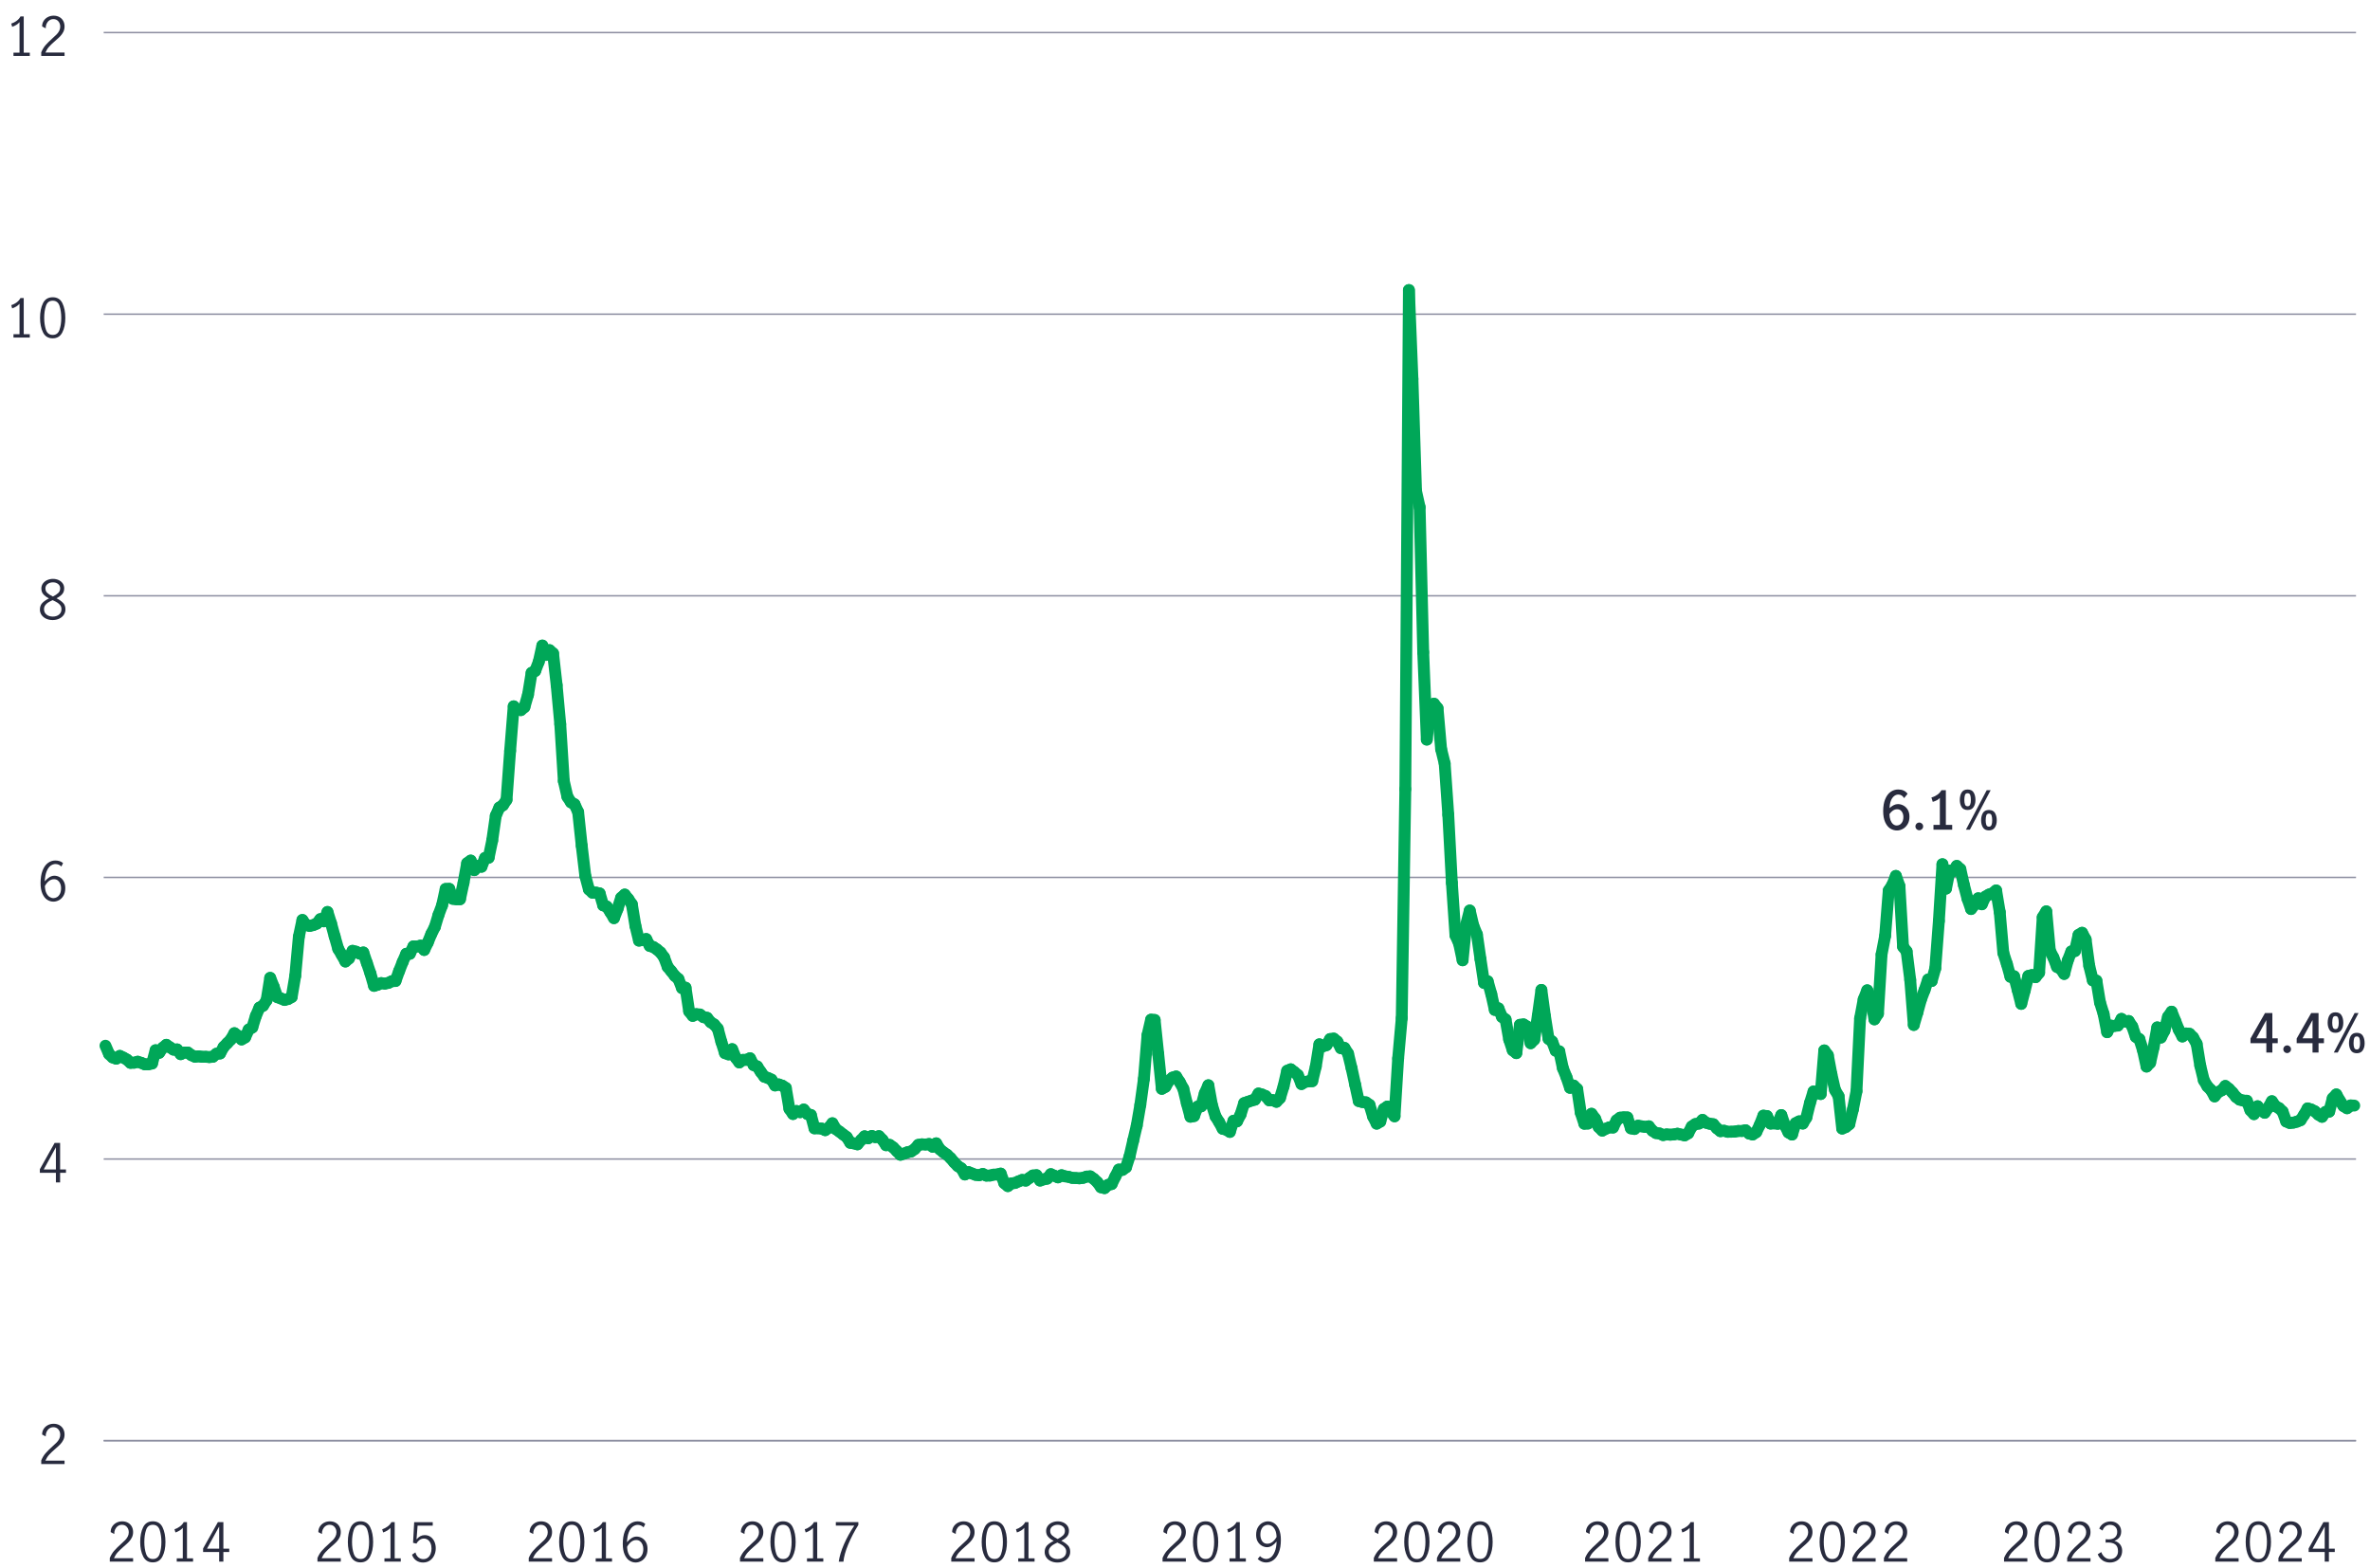 <?xml version="1.0" encoding="UTF-8"?>
<svg id="Stacked_bar_chart" xmlns="http://www.w3.org/2000/svg" viewBox="0 0 800 529.28">
  <defs>
    <style>
      .cls-1 {
        stroke: #00a758;
        stroke-linecap: round;
        stroke-linejoin: round;
        stroke-width: 4px;
      }

      .cls-1, .cls-2 {
        fill: none;
      }

      .cls-2 {
        stroke: #8e90a2;
        stroke-miterlimit: 10;
        stroke-width: .5px;
      }

      .cls-3 {
        fill: #282b3e;
      }
    </style>
  </defs>
  <g>
    <line class="cls-2" x1="35" y1="486.29" x2="795.28" y2="486.29"/>
    <g>
      <g>
        <path class="cls-3" d="M15.41,490.52c.59-.68,1.35-1.44,2.28-2.27.61-.54,1.09-.99,1.44-1.35.35-.36.64-.76.86-1.19s.34-.9.34-1.4c0-.72-.21-1.33-.63-1.82-.42-.49-.98-.74-1.67-.74-.53,0-.99.15-1.4.44-.4.29-.71.68-.92,1.15-.21.47-.3.98-.28,1.52l-1.21-.63c-.01-.67.15-1.28.49-1.84.34-.55.8-.99,1.4-1.31.59-.32,1.26-.49,1.99-.49s1.41.16,1.97.48.98.75,1.28,1.3c.29.55.44,1.17.44,1.85s-.14,1.28-.41,1.83c-.28.55-.62,1.03-1.03,1.46-.41.43-.97.94-1.67,1.54-.85.73-1.54,1.39-2.07,1.97-.53.58-.95,1.25-1.28,2.01h6.46v1.15h-7.87v-1.22c.4-.95.89-1.76,1.48-2.45Z"/>
        <path class="cls-3" d="M18.87,395.89h-5.42v-1.21l4.99-8.89h1.85v8.96h1.98v1.13h-1.98v3.24h-1.42v-3.24ZM18.87,394.75v-7.45h-.02l-4.09,7.45h4.1Z"/>
        <path class="cls-3" d="M15.9,303.69c-.66-.44-1.19-1.14-1.6-2.08-.41-.94-.61-2.12-.61-3.54,0-1.64.22-3.04.67-4.19.44-1.15,1.04-2,1.8-2.57s1.6-.85,2.52-.85c.52,0,1,.07,1.45.22.45.14.84.37,1.16.67l-.58,1.15c-.54-.56-1.21-.85-2-.85-.56,0-1.11.2-1.64.58-.53.39-.97,1.02-1.33,1.9-.36.88-.57,2-.63,3.38.49-.59,1.01-1.05,1.56-1.4.55-.34,1.11-.51,1.68-.51.61,0,1.2.15,1.76.46s1.03.77,1.39,1.4c.36.62.54,1.4.54,2.32,0,1.06-.21,1.93-.63,2.61-.42.68-.94,1.18-1.55,1.49-.61.31-1.22.47-1.82.47-.77,0-1.48-.22-2.14-.67ZM19.27,302.81c.4-.24.72-.62.97-1.12.25-.51.38-1.15.38-1.92,0-.5-.09-.98-.27-1.44-.18-.46-.45-.83-.81-1.12-.36-.29-.79-.43-1.3-.43-.66,0-1.25.22-1.77.65s-.96.98-1.32,1.64c.04,1,.21,1.8.51,2.41.31.61.67,1.05,1.1,1.3.43.26.85.39,1.27.39s.85-.12,1.24-.36Z"/>
        <path class="cls-3" d="M21.3,203.5c.53.55.79,1.28.79,2.18,0,.71-.19,1.33-.57,1.88-.38.55-.9.97-1.56,1.28-.66.31-1.39.46-2.2.46s-1.5-.15-2.15-.44c-.65-.29-1.17-.71-1.56-1.25-.38-.54-.58-1.16-.58-1.85,0-.91.27-1.65.8-2.21.53-.56,1.29-1.08,2.26-1.56-.82-.42-1.45-.88-1.9-1.4-.45-.51-.67-1.16-.67-1.95,0-.64.18-1.2.55-1.7.37-.5.85-.88,1.45-1.14.6-.26,1.24-.4,1.91-.4s1.31.13,1.89.39c.58.26,1.04.63,1.39,1.11s.52,1.05.52,1.71c0,.79-.23,1.44-.68,1.95-.46.51-1.09.97-1.91,1.38.95.49,1.69,1.01,2.21,1.57ZM19.9,207.47c.56-.44.85-1.05.85-1.84,0-.5-.13-.94-.4-1.3-.26-.36-.6-.67-1-.92-.4-.25-.93-.53-1.59-.83-.62.29-1.13.56-1.53.81-.4.25-.72.56-.98.93-.26.37-.39.79-.39,1.29,0,.79.28,1.41.85,1.85.56.44,1.27.67,2.11.67s1.52-.22,2.09-.66ZM15.97,200.15c.43.4,1.06.8,1.89,1.21.79-.4,1.4-.8,1.82-1.21.42-.41.63-.92.63-1.53s-.23-1.12-.69-1.49-1.05-.56-1.75-.56-1.26.18-1.77.54c-.51.36-.77.86-.77,1.51s.22,1.13.65,1.53Z"/>
        <g>
          <path class="cls-3" d="M6.59,112.83v-10.3c-.56.67-1.39,1.19-2.48,1.57l-.32-1.08c.67-.22,1.28-.53,1.84-.95.55-.41.98-.9,1.28-1.47h1.1v12.22h2.05v1.12h-5.51v-1.12h2.05Z"/>
          <path class="cls-3" d="M14.54,112.22c-.68-1.32-1.02-2.96-1.02-4.91s.33-3.62.99-4.96c.66-1.34,1.75-2.01,3.28-2.01s2.63.67,3.28,2.01c.65,1.34.98,2.99.98,4.96s-.34,3.59-1.02,4.91c-.68,1.32-1.76,1.98-3.25,1.98s-2.57-.66-3.25-1.98ZM20.09,111.31c.4-1.16.59-2.49.59-4s-.2-2.87-.58-4.05c-.39-1.18-1.16-1.76-2.31-1.76s-1.91.59-2.29,1.76c-.39,1.18-.58,2.53-.58,4.05s.2,2.85.59,4c.4,1.16,1.16,1.74,2.29,1.74s1.91-.58,2.3-1.74Z"/>
        </g>
        <g>
          <path class="cls-3" d="M6.59,17.77V7.48c-.56.67-1.39,1.19-2.48,1.57l-.32-1.08c.67-.22,1.28-.53,1.84-.95.55-.41.98-.9,1.28-1.47h1.1v12.22h2.05v1.12h-5.51v-1.12h2.05Z"/>
          <path class="cls-3" d="M15.41,15.22c.59-.68,1.35-1.44,2.28-2.27.61-.54,1.09-.99,1.44-1.35.35-.36.64-.76.86-1.19s.34-.9.34-1.4c0-.72-.21-1.33-.63-1.82-.42-.49-.98-.74-1.67-.74-.53,0-.99.15-1.4.44-.4.29-.71.68-.92,1.15-.21.47-.3.98-.28,1.52l-1.21-.63c-.01-.67.15-1.28.49-1.84.34-.55.8-.99,1.4-1.31.59-.32,1.26-.49,1.99-.49s1.41.16,1.97.48.98.75,1.28,1.3c.29.55.44,1.17.44,1.85s-.14,1.28-.41,1.83c-.28.55-.62,1.03-1.03,1.46-.41.43-.97.94-1.67,1.54-.85.73-1.54,1.39-2.07,1.97-.53.58-.95,1.25-1.28,2.01h6.46v1.15h-7.87v-1.22c.4-.95.89-1.76,1.48-2.45Z"/>
        </g>
      </g>
      <g>
        <line class="cls-2" x1="35" y1="486.29" x2="795.28" y2="486.29"/>
        <line class="cls-2" x1="35" y1="391.23" x2="795.28" y2="391.23"/>
        <line class="cls-2" x1="35" y1="296.17" x2="795.28" y2="296.17"/>
        <line class="cls-2" x1="35" y1="201.11" x2="795.28" y2="201.11"/>
        <line class="cls-2" x1="35" y1="106.05" x2="795.28" y2="106.05"/>
        <line class="cls-2" x1="35" y1="10.99" x2="795.28" y2="10.99"/>
      </g>
    </g>
    <g>
      <line class="cls-1" x1="36.81" y1="355.79" x2="35.6" y2="352.98"/>
      <line class="cls-1" x1="38.02" y1="356.93" x2="36.81" y2="355.79"/>
      <line class="cls-1" x1="39.23" y1="357.36" x2="38.02" y2="356.93"/>
      <line class="cls-1" x1="40.44" y1="356.42" x2="39.23" y2="357.36"/>
      <line class="cls-1" x1="41.65" y1="357" x2="40.44" y2="356.42"/>
      <line class="cls-1" x1="42.85" y1="357.67" x2="41.65" y2="357"/>
      <line class="cls-1" x1="44.06" y1="358.77" x2="42.85" y2="357.67"/>
      <line class="cls-1" x1="45.27" y1="358.72" x2="44.06" y2="358.77"/>
      <line class="cls-1" x1="46.48" y1="358.38" x2="45.27" y2="358.72"/>
      <line class="cls-1" x1="47.69" y1="358.77" x2="46.48" y2="358.38"/>
      <line class="cls-1" x1="48.9" y1="359.27" x2="47.69" y2="358.77"/>
      <line class="cls-1" x1="50.11" y1="359.25" x2="48.9" y2="359.27"/>
      <line class="cls-1" x1="51.32" y1="358.99" x2="50.11" y2="359.25"/>
      <line class="cls-1" x1="52.52" y1="354.51" x2="51.32" y2="358.99"/>
      <line class="cls-1" x1="53.73" y1="355.38" x2="52.52" y2="354.51"/>
      <line class="cls-1" x1="54.94" y1="353.67" x2="53.73" y2="355.38"/>
      <line class="cls-1" x1="56.15" y1="352.68" x2="54.94" y2="353.67"/>
      <line class="cls-1" x1="57.36" y1="353.52" x2="56.15" y2="352.68"/>
      <line class="cls-1" x1="58.57" y1="354.31" x2="57.36" y2="353.52"/>
      <line class="cls-1" x1="59.78" y1="354.23" x2="58.57" y2="354.31"/>
      <line class="cls-1" x1="60.99" y1="355.84" x2="59.78" y2="354.23"/>
      <line class="cls-1" x1="62.19" y1="355.28" x2="60.99" y2="355.84"/>
      <line class="cls-1" x1="63.4" y1="355.29" x2="62.19" y2="355.28"/>
      <line class="cls-1" x1="64.61" y1="356.17" x2="63.4" y2="355.29"/>
      <line class="cls-1" x1="65.82" y1="356.7" x2="64.61" y2="356.17"/>
      <line class="cls-1" x1="67.03" y1="356.56" x2="65.82" y2="356.7"/>
      <line class="cls-1" x1="68.24" y1="356.73" x2="67.03" y2="356.56"/>
      <line class="cls-1" x1="69.45" y1="356.72" x2="68.24" y2="356.73"/>
      <line class="cls-1" x1="70.66" y1="356.82" x2="69.45" y2="356.72"/>
      <line class="cls-1" x1="71.86" y1="356.71" x2="70.66" y2="356.82"/>
      <line class="cls-1" x1="73.07" y1="355.68" x2="71.86" y2="356.71"/>
      <line class="cls-1" x1="74.28" y1="355.6" x2="73.07" y2="355.68"/>
      <line class="cls-1" x1="75.49" y1="353.4" x2="74.28" y2="355.6"/>
      <line class="cls-1" x1="76.7" y1="352.14" x2="75.49" y2="353.4"/>
      <line class="cls-1" x1="77.91" y1="350.89" x2="76.7" y2="352.14"/>
      <line class="cls-1" x1="79.12" y1="348.75" x2="77.91" y2="350.89"/>
      <line class="cls-1" x1="80.32" y1="349.62" x2="79.12" y2="348.75"/>
      <line class="cls-1" x1="81.53" y1="350.87" x2="80.32" y2="349.62"/>
      <line class="cls-1" x1="82.74" y1="350.18" x2="81.53" y2="350.87"/>
      <line class="cls-1" x1="83.95" y1="347.53" x2="82.74" y2="350.18"/>
      <line class="cls-1" x1="85.16" y1="346.82" x2="83.95" y2="347.53"/>
      <line class="cls-1" x1="86.37" y1="342.92" x2="85.16" y2="346.82"/>
      <line class="cls-1" x1="87.58" y1="340.11" x2="86.37" y2="342.92"/>
      <line class="cls-1" x1="88.79" y1="339.49" x2="87.58" y2="340.11"/>
      <line class="cls-1" x1="89.99" y1="337.64" x2="88.79" y2="339.49"/>
      <line class="cls-1" x1="91.2" y1="330.08" x2="89.99" y2="337.64"/>
      <line class="cls-1" x1="92.41" y1="333.12" x2="91.2" y2="330.08"/>
      <line class="cls-1" x1="93.62" y1="336.6" x2="92.41" y2="333.12"/>
      <line class="cls-1" x1="94.83" y1="337.03" x2="93.62" y2="336.6"/>
      <line class="cls-1" x1="96.04" y1="337.54" x2="94.83" y2="337.03"/>
      <line class="cls-1" x1="97.25" y1="337.22" x2="96.04" y2="337.54"/>
      <line class="cls-1" x1="98.46" y1="336.54" x2="97.25" y2="337.22"/>
      <line class="cls-1" x1="99.66" y1="329.41" x2="98.46" y2="336.54"/>
      <line class="cls-1" x1="100.87" y1="316.23" x2="99.66" y2="329.41"/>
      <line class="cls-1" x1="102.08" y1="310.54" x2="100.87" y2="316.23"/>
      <line class="cls-1" x1="103.29" y1="312.21" x2="102.08" y2="310.54"/>
      <line class="cls-1" x1="104.5" y1="312.56" x2="103.29" y2="312.21"/>
      <line class="cls-1" x1="105.71" y1="312.27" x2="104.5" y2="312.56"/>
      <line class="cls-1" x1="106.92" y1="311.77" x2="105.71" y2="312.27"/>
      <line class="cls-1" x1="108.13" y1="310.26" x2="106.92" y2="311.77"/>
      <line class="cls-1" x1="109.33" y1="311" x2="108.13" y2="310.26"/>
      <line class="cls-1" x1="110.54" y1="307.84" x2="109.33" y2="311"/>
      <line class="cls-1" x1="111.75" y1="311.67" x2="110.54" y2="307.84"/>
      <line class="cls-1" x1="112.96" y1="316.08" x2="111.75" y2="311.67"/>
      <line class="cls-1" x1="114.17" y1="320.31" x2="112.96" y2="316.08"/>
      <line class="cls-1" x1="115.38" y1="322.34" x2="114.17" y2="320.31"/>
      <line class="cls-1" x1="116.59" y1="324.56" x2="115.38" y2="322.34"/>
      <line class="cls-1" x1="117.8" y1="323.52" x2="116.59" y2="324.56"/>
      <line class="cls-1" x1="119" y1="320.95" x2="117.8" y2="323.52"/>
      <line class="cls-1" x1="120.21" y1="321.25" x2="119" y2="320.95"/>
      <line class="cls-1" x1="121.42" y1="321.9" x2="120.21" y2="321.25"/>
      <line class="cls-1" x1="122.63" y1="321.51" x2="121.42" y2="321.9"/>
      <line class="cls-1" x1="123.84" y1="325.07" x2="122.63" y2="321.51"/>
      <line class="cls-1" x1="125.05" y1="328.61" x2="123.84" y2="325.07"/>
      <line class="cls-1" x1="126.26" y1="332.78" x2="125.05" y2="328.61"/>
      <line class="cls-1" x1="127.46" y1="332.41" x2="126.26" y2="332.78"/>
      <line class="cls-1" x1="128.67" y1="331.84" x2="127.46" y2="332.41"/>
      <line class="cls-1" x1="129.88" y1="332.03" x2="128.67" y2="331.84"/>
      <line class="cls-1" x1="131.09" y1="331.78" x2="129.88" y2="332.03"/>
      <line class="cls-1" x1="132.3" y1="331.2" x2="131.09" y2="331.78"/>
      <line class="cls-1" x1="133.51" y1="331.14" x2="132.3" y2="331.2"/>
      <line class="cls-1" x1="134.72" y1="327.77" x2="133.51" y2="331.14"/>
      <line class="cls-1" x1="135.93" y1="324.72" x2="134.72" y2="327.77"/>
      <line class="cls-1" x1="137.13" y1="321.95" x2="135.93" y2="324.72"/>
      <line class="cls-1" x1="138.34" y1="321.95" x2="137.13" y2="321.95"/>
      <line class="cls-1" x1="139.55" y1="319.45" x2="138.34" y2="321.95"/>
      <line class="cls-1" x1="140.76" y1="319.48" x2="139.55" y2="319.45"/>
      <line class="cls-1" x1="141.97" y1="319.2" x2="140.76" y2="319.48"/>
      <line class="cls-1" x1="143.18" y1="320.67" x2="141.97" y2="319.2"/>
      <line class="cls-1" x1="144.39" y1="318.18" x2="143.18" y2="320.67"/>
      <line class="cls-1" x1="145.6" y1="315.23" x2="144.39" y2="318.18"/>
      <line class="cls-1" x1="146.8" y1="312.86" x2="145.6" y2="315.23"/>
      <line class="cls-1" x1="148.01" y1="308.84" x2="146.8" y2="312.86"/>
      <line class="cls-1" x1="149.22" y1="305.61" x2="148.01" y2="308.84"/>
      <line class="cls-1" x1="150.43" y1="300.07" x2="149.22" y2="305.61"/>
      <line class="cls-1" x1="151.64" y1="300.03" x2="150.43" y2="300.07"/>
      <line class="cls-1" x1="152.85" y1="303.4" x2="151.64" y2="300.03"/>
      <line class="cls-1" x1="154.06" y1="303.54" x2="152.85" y2="303.4"/>
      <line class="cls-1" x1="155.27" y1="303.54" x2="154.06" y2="303.54"/>
      <line class="cls-1" x1="156.47" y1="297.97" x2="155.27" y2="303.54"/>
      <line class="cls-1" x1="157.68" y1="291.37" x2="156.47" y2="297.97"/>
      <line class="cls-1" x1="158.89" y1="290.49" x2="157.68" y2="291.37"/>
      <line class="cls-1" x1="160.1" y1="293.71" x2="158.89" y2="290.49"/>
      <line class="cls-1" x1="161.31" y1="292.28" x2="160.1" y2="293.71"/>
      <line class="cls-1" x1="162.52" y1="292.57" x2="161.31" y2="292.28"/>
      <line class="cls-1" x1="163.73" y1="289.59" x2="162.52" y2="292.57"/>
      <line class="cls-1" x1="164.94" y1="289.52" x2="163.73" y2="289.59"/>
      <line class="cls-1" x1="166.14" y1="283.75" x2="164.94" y2="289.52"/>
      <line class="cls-1" x1="167.35" y1="275.36" x2="166.14" y2="283.75"/>
      <line class="cls-1" x1="168.56" y1="272.59" x2="167.35" y2="275.36"/>
      <line class="cls-1" x1="169.77" y1="271.81" x2="168.56" y2="272.59"/>
      <line class="cls-1" x1="170.98" y1="269.98" x2="169.77" y2="271.81"/>
      <line class="cls-1" x1="172.19" y1="253.47" x2="170.98" y2="269.98"/>
      <line class="cls-1" x1="173.4" y1="238.42" x2="172.19" y2="253.47"/>
      <line class="cls-1" x1="174.6" y1="239.55" x2="173.4" y2="238.42"/>
      <line class="cls-1" x1="175.81" y1="239.7" x2="174.6" y2="239.55"/>
      <line class="cls-1" x1="177.02" y1="238.69" x2="175.81" y2="239.7"/>
      <line class="cls-1" x1="178.23" y1="234.52" x2="177.02" y2="238.69"/>
      <line class="cls-1" x1="179.44" y1="227.11" x2="178.23" y2="234.52"/>
      <line class="cls-1" x1="180.65" y1="226.49" x2="179.44" y2="227.11"/>
      <line class="cls-1" x1="181.86" y1="223.38" x2="180.65" y2="226.49"/>
      <line class="cls-1" x1="183.07" y1="217.91" x2="181.86" y2="223.38"/>
      <line class="cls-1" x1="184.27" y1="221.08" x2="183.07" y2="217.91"/>
      <line class="cls-1" x1="185.48" y1="219.46" x2="184.27" y2="221.08"/>
      <line class="cls-1" x1="186.69" y1="220.54" x2="185.48" y2="219.46"/>
      <line class="cls-1" x1="187.9" y1="231.26" x2="186.69" y2="220.54"/>
      <line class="cls-1" x1="189.11" y1="244.43" x2="187.9" y2="231.26"/>
      <line class="cls-1" x1="190.32" y1="263.67" x2="189.11" y2="244.43"/>
      <line class="cls-1" x1="191.53" y1="268.94" x2="190.32" y2="263.67"/>
      <line class="cls-1" x1="192.74" y1="270.83" x2="191.53" y2="268.94"/>
      <line class="cls-1" x1="193.94" y1="271.49" x2="192.74" y2="270.83"/>
      <line class="cls-1" x1="195.15" y1="274.11" x2="193.94" y2="271.49"/>
      <line class="cls-1" x1="196.36" y1="285.48" x2="195.15" y2="274.11"/>
      <line class="cls-1" x1="197.57" y1="295.68" x2="196.36" y2="285.48"/>
      <line class="cls-1" x1="198.78" y1="300.21" x2="197.57" y2="295.68"/>
      <line class="cls-1" x1="199.99" y1="301.33" x2="198.78" y2="300.21"/>
      <line class="cls-1" x1="201.2" y1="301.31" x2="199.99" y2="301.33"/>
      <line class="cls-1" x1="202.41" y1="301.57" x2="201.2" y2="301.31"/>
      <line class="cls-1" x1="203.61" y1="305.61" x2="202.41" y2="301.57"/>
      <line class="cls-1" x1="204.82" y1="306.01" x2="203.61" y2="305.61"/>
      <line class="cls-1" x1="206.03" y1="307.9" x2="204.82" y2="306.01"/>
      <line class="cls-1" x1="207.24" y1="309.92" x2="206.03" y2="307.9"/>
      <line class="cls-1" x1="208.45" y1="306.81" x2="207.24" y2="309.92"/>
      <line class="cls-1" x1="209.66" y1="303.05" x2="208.45" y2="306.81"/>
      <line class="cls-1" x1="210.87" y1="301.96" x2="209.66" y2="303.05"/>
      <line class="cls-1" x1="212.08" y1="303.46" x2="210.87" y2="301.96"/>
      <line class="cls-1" x1="213.28" y1="305.23" x2="212.08" y2="303.46"/>
      <line class="cls-1" x1="214.49" y1="312.54" x2="213.28" y2="305.23"/>
      <line class="cls-1" x1="215.7" y1="317.51" x2="214.49" y2="312.54"/>
      <line class="cls-1" x1="216.91" y1="317.27" x2="215.7" y2="317.51"/>
      <line class="cls-1" x1="218.12" y1="316.97" x2="216.91" y2="317.27"/>
      <line class="cls-1" x1="219.33" y1="319.3" x2="218.12" y2="316.97"/>
      <line class="cls-1" x1="220.54" y1="319.67" x2="219.33" y2="319.3"/>
      <line class="cls-1" x1="221.74" y1="320.47" x2="220.54" y2="319.67"/>
      <line class="cls-1" x1="222.95" y1="321.5" x2="221.74" y2="320.47"/>
      <line class="cls-1" x1="224.16" y1="323.15" x2="222.95" y2="321.5"/>
      <line class="cls-1" x1="225.37" y1="326.38" x2="224.16" y2="323.15"/>
      <line class="cls-1" x1="226.58" y1="327.83" x2="225.37" y2="326.38"/>
      <line class="cls-1" x1="227.79" y1="329.4" x2="226.58" y2="327.83"/>
      <line class="cls-1" x1="229" y1="330.44" x2="227.79" y2="329.4"/>
      <line class="cls-1" x1="230.21" y1="333.54" x2="229" y2="330.44"/>
      <line class="cls-1" x1="231.41" y1="333.4" x2="230.21" y2="333.54"/>
      <line class="cls-1" x1="232.62" y1="341.39" x2="231.41" y2="333.4"/>
      <line class="cls-1" x1="233.83" y1="342.91" x2="232.62" y2="341.39"/>
      <line class="cls-1" x1="235.04" y1="342.33" x2="233.83" y2="342.91"/>
      <line class="cls-1" x1="236.25" y1="342.44" x2="235.04" y2="342.33"/>
      <line class="cls-1" x1="237.46" y1="343.34" x2="236.25" y2="342.44"/>
      <line class="cls-1" x1="238.67" y1="343.56" x2="237.46" y2="343.34"/>
      <line class="cls-1" x1="239.88" y1="345.04" x2="238.67" y2="343.56"/>
      <line class="cls-1" x1="241.08" y1="345.81" x2="239.88" y2="345.04"/>
      <line class="cls-1" x1="242.29" y1="347.24" x2="241.08" y2="345.81"/>
      <line class="cls-1" x1="243.5" y1="351.68" x2="242.29" y2="347.24"/>
      <line class="cls-1" x1="244.71" y1="355.48" x2="243.5" y2="351.68"/>
      <line class="cls-1" x1="245.92" y1="355.91" x2="244.71" y2="355.48"/>
      <line class="cls-1" x1="247.13" y1="354.14" x2="245.92" y2="355.91"/>
      <line class="cls-1" x1="248.34" y1="357.02" x2="247.13" y2="354.14"/>
      <line class="cls-1" x1="249.55" y1="358.63" x2="248.34" y2="357.02"/>
      <line class="cls-1" x1="250.75" y1="357.77" x2="249.55" y2="358.63"/>
      <line class="cls-1" x1="251.96" y1="357.75" x2="250.75" y2="357.77"/>
      <line class="cls-1" x1="253.17" y1="357.22" x2="251.96" y2="357.75"/>
      <line class="cls-1" x1="254.38" y1="359.52" x2="253.17" y2="357.22"/>
      <line class="cls-1" x1="255.59" y1="359.97" x2="254.38" y2="359.52"/>
      <line class="cls-1" x1="256.8" y1="361.82" x2="255.59" y2="359.97"/>
      <line class="cls-1" x1="258.01" y1="363.45" x2="256.8" y2="361.82"/>
      <line class="cls-1" x1="259.22" y1="363.87" x2="258.01" y2="363.45"/>
      <line class="cls-1" x1="260.42" y1="364.42" x2="259.22" y2="363.87"/>
      <line class="cls-1" x1="261.63" y1="366.4" x2="260.42" y2="364.42"/>
      <line class="cls-1" x1="262.84" y1="366.04" x2="261.63" y2="366.4"/>
      <line class="cls-1" x1="264.05" y1="366.46" x2="262.84" y2="366.04"/>
      <line class="cls-1" x1="265.26" y1="367.24" x2="264.05" y2="366.46"/>
      <line class="cls-1" x1="266.47" y1="374.3" x2="265.26" y2="367.24"/>
      <line class="cls-1" x1="267.68" y1="376.04" x2="266.47" y2="374.3"/>
      <line class="cls-1" x1="268.88" y1="375.02" x2="267.68" y2="376.04"/>
      <line class="cls-1" x1="270.09" y1="375.42" x2="268.88" y2="375.02"/>
      <line class="cls-1" x1="271.3" y1="374.53" x2="270.09" y2="375.42"/>
      <line class="cls-1" x1="272.51" y1="376.02" x2="271.3" y2="374.53"/>
      <line class="cls-1" x1="273.72" y1="376.37" x2="272.51" y2="376.02"/>
      <line class="cls-1" x1="274.93" y1="380.87" x2="273.72" y2="376.37"/>
      <line class="cls-1" x1="276.14" y1="380.84" x2="274.93" y2="380.87"/>
      <line class="cls-1" x1="277.35" y1="380.96" x2="276.14" y2="380.84"/>
      <line class="cls-1" x1="278.55" y1="381.49" x2="277.35" y2="380.96"/>
      <line class="cls-1" x1="279.76" y1="380.66" x2="278.55" y2="381.49"/>
      <line class="cls-1" x1="280.97" y1="379.15" x2="279.76" y2="380.66"/>
      <line class="cls-1" x1="282.18" y1="381.15" x2="280.97" y2="379.15"/>
      <line class="cls-1" x1="283.39" y1="381.99" x2="282.18" y2="381.15"/>
      <line class="cls-1" x1="284.6" y1="382.93" x2="283.39" y2="381.99"/>
      <line class="cls-1" x1="285.81" y1="383.82" x2="284.6" y2="382.93"/>
      <line class="cls-1" x1="287.02" y1="385.76" x2="285.81" y2="383.82"/>
      <line class="cls-1" x1="288.22" y1="385.94" x2="287.02" y2="385.76"/>
      <line class="cls-1" x1="289.43" y1="386.27" x2="288.22" y2="385.94"/>
      <line class="cls-1" x1="290.64" y1="384.83" x2="289.43" y2="386.27"/>
      <line class="cls-1" x1="291.85" y1="383.56" x2="290.64" y2="384.83"/>
      <line class="cls-1" x1="293.06" y1="384.23" x2="291.85" y2="383.56"/>
      <line class="cls-1" x1="294.27" y1="383.45" x2="293.06" y2="384.23"/>
      <line class="cls-1" x1="295.48" y1="383.84" x2="294.27" y2="383.45"/>
      <line class="cls-1" x1="296.69" y1="383.51" x2="295.48" y2="383.84"/>
      <line class="cls-1" x1="297.89" y1="384.76" x2="296.69" y2="383.51"/>
      <line class="cls-1" x1="299.1" y1="386.57" x2="297.89" y2="384.76"/>
      <line class="cls-1" x1="300.31" y1="386.46" x2="299.1" y2="386.57"/>
      <line class="cls-1" x1="301.52" y1="387.32" x2="300.31" y2="386.46"/>
      <line class="cls-1" x1="302.73" y1="388.56" x2="301.52" y2="387.32"/>
      <line class="cls-1" x1="303.94" y1="389.79" x2="302.73" y2="388.56"/>
      <line class="cls-1" x1="305.15" y1="389.41" x2="303.94" y2="389.79"/>
      <line class="cls-1" x1="306.36" y1="388.93" x2="305.15" y2="389.41"/>
      <line class="cls-1" x1="307.56" y1="388.68" x2="306.36" y2="388.93"/>
      <line class="cls-1" x1="308.77" y1="387.86" x2="307.56" y2="388.68"/>
      <line class="cls-1" x1="309.98" y1="386.45" x2="308.77" y2="387.86"/>
      <line class="cls-1" x1="311.19" y1="386.26" x2="309.98" y2="386.45"/>
      <line class="cls-1" x1="312.4" y1="386.33" x2="311.19" y2="386.26"/>
      <line class="cls-1" x1="313.61" y1="386.16" x2="312.4" y2="386.33"/>
      <line class="cls-1" x1="314.82" y1="387.08" x2="313.61" y2="386.16"/>
      <line class="cls-1" x1="316.02" y1="385.93" x2="314.82" y2="387.08"/>
      <line class="cls-1" x1="317.23" y1="387.94" x2="316.02" y2="385.93"/>
      <line class="cls-1" x1="318.44" y1="388.93" x2="317.23" y2="387.94"/>
      <line class="cls-1" x1="319.65" y1="389.76" x2="318.44" y2="388.93"/>
      <line class="cls-1" x1="320.86" y1="390.91" x2="319.65" y2="389.76"/>
      <line class="cls-1" x1="322.07" y1="392.33" x2="320.86" y2="390.91"/>
      <line class="cls-1" x1="323.28" y1="393.59" x2="322.07" y2="392.33"/>
      <line class="cls-1" x1="324.49" y1="394.37" x2="323.28" y2="393.59"/>
      <line class="cls-1" x1="325.69" y1="396.45" x2="324.49" y2="394.37"/>
      <line class="cls-1" x1="326.9" y1="395.64" x2="325.69" y2="396.45"/>
      <line class="cls-1" x1="328.11" y1="396.12" x2="326.9" y2="395.64"/>
      <line class="cls-1" x1="329.32" y1="396.57" x2="328.11" y2="396.12"/>
      <line class="cls-1" x1="330.53" y1="396.7" x2="329.32" y2="396.57"/>
      <line class="cls-1" x1="331.74" y1="396.27" x2="330.53" y2="396.7"/>
      <line class="cls-1" x1="332.95" y1="396.84" x2="331.74" y2="396.27"/>
      <line class="cls-1" x1="334.16" y1="396.81" x2="332.95" y2="396.84"/>
      <line class="cls-1" x1="335.36" y1="396.51" x2="334.16" y2="396.81"/>
      <line class="cls-1" x1="336.57" y1="396.45" x2="335.36" y2="396.51"/>
      <line class="cls-1" x1="337.78" y1="396.15" x2="336.57" y2="396.45"/>
      <line class="cls-1" x1="338.99" y1="399.37" x2="337.78" y2="396.15"/>
      <line class="cls-1" x1="340.2" y1="400.37" x2="338.99" y2="399.37"/>
      <line class="cls-1" x1="341.41" y1="399.45" x2="340.2" y2="400.37"/>
      <line class="cls-1" x1="342.62" y1="399.31" x2="341.41" y2="399.45"/>
      <line class="cls-1" x1="343.83" y1="398.77" x2="342.62" y2="399.31"/>
      <line class="cls-1" x1="345.03" y1="398.29" x2="343.83" y2="398.77"/>
      <line class="cls-1" x1="346.24" y1="398.52" x2="345.03" y2="398.29"/>
      <line class="cls-1" x1="347.45" y1="397.63" x2="346.24" y2="398.52"/>
      <line class="cls-1" x1="348.66" y1="396.79" x2="347.45" y2="397.63"/>
      <line class="cls-1" x1="349.87" y1="396.69" x2="348.66" y2="396.79"/>
      <line class="cls-1" x1="351.08" y1="398.5" x2="349.87" y2="396.69"/>
      <line class="cls-1" x1="352.29" y1="398.08" x2="351.08" y2="398.5"/>
      <line class="cls-1" x1="353.49" y1="397.85" x2="352.29" y2="398.08"/>
      <line class="cls-1" x1="354.7" y1="396.34" x2="353.49" y2="397.85"/>
      <line class="cls-1" x1="355.91" y1="396.88" x2="354.7" y2="396.34"/>
      <line class="cls-1" x1="357.12" y1="397.42" x2="355.91" y2="396.88"/>
      <line class="cls-1" x1="358.33" y1="396.7" x2="357.12" y2="397.42"/>
      <line class="cls-1" x1="359.54" y1="397.08" x2="358.33" y2="396.7"/>
      <line class="cls-1" x1="360.75" y1="397.26" x2="359.54" y2="397.08"/>
      <line class="cls-1" x1="361.96" y1="397.6" x2="360.75" y2="397.26"/>
      <line class="cls-1" x1="363.16" y1="397.65" x2="361.96" y2="397.6"/>
      <line class="cls-1" x1="364.37" y1="397.74" x2="363.16" y2="397.65"/>
      <line class="cls-1" x1="365.58" y1="397.58" x2="364.37" y2="397.74"/>
      <line class="cls-1" x1="366.79" y1="397.16" x2="365.58" y2="397.58"/>
      <line class="cls-1" x1="368" y1="397.08" x2="366.79" y2="397.16"/>
      <line class="cls-1" x1="369.21" y1="397.93" x2="368" y2="397.08"/>
      <line class="cls-1" x1="370.42" y1="399.06" x2="369.21" y2="397.93"/>
      <line class="cls-1" x1="371.63" y1="400.76" x2="370.42" y2="399.06"/>
      <line class="cls-1" x1="372.83" y1="401.05" x2="371.63" y2="400.76"/>
      <line class="cls-1" x1="374.04" y1="399.95" x2="372.83" y2="401.05"/>
      <line class="cls-1" x1="375.25" y1="399.68" x2="374.04" y2="399.95"/>
      <line class="cls-1" x1="376.46" y1="397.18" x2="375.25" y2="399.68"/>
      <line class="cls-1" x1="377.67" y1="394.79" x2="376.46" y2="397.18"/>
      <line class="cls-1" x1="378.88" y1="394.9" x2="377.67" y2="394.79"/>
      <line class="cls-1" x1="380.09" y1="394.04" x2="378.88" y2="394.9"/>
      <line class="cls-1" x1="381.3" y1="390.29" x2="380.09" y2="394.04"/>
      <line class="cls-1" x1="382.5" y1="385.08" x2="381.3" y2="390.29"/>
      <line class="cls-1" x1="383.71" y1="379.95" x2="382.5" y2="385.08"/>
      <line class="cls-1" x1="384.92" y1="372.93" x2="383.71" y2="379.95"/>
      <line class="cls-1" x1="386.13" y1="364.14" x2="384.92" y2="372.93"/>
      <line class="cls-1" x1="387.34" y1="349.42" x2="386.13" y2="364.14"/>
      <line class="cls-1" x1="388.55" y1="344.19" x2="387.34" y2="349.42"/>
      <line class="cls-1" x1="389.76" y1="344.29" x2="388.55" y2="344.19"/>
      <line class="cls-1" x1="390.97" y1="355.81" x2="389.76" y2="344.29"/>
      <line class="cls-1" x1="392.17" y1="367.53" x2="390.97" y2="355.81"/>
      <line class="cls-1" x1="393.38" y1="366.86" x2="392.17" y2="367.53"/>
      <line class="cls-1" x1="394.59" y1="364.78" x2="393.38" y2="366.86"/>
      <line class="cls-1" x1="395.8" y1="363.74" x2="394.59" y2="364.78"/>
      <line class="cls-1" x1="397.01" y1="363.37" x2="395.8" y2="363.74"/>
      <line class="cls-1" x1="398.22" y1="365.25" x2="397.01" y2="363.37"/>
      <line class="cls-1" x1="399.43" y1="367.48" x2="398.22" y2="365.25"/>
      <line class="cls-1" x1="400.63" y1="372.45" x2="399.43" y2="367.48"/>
      <line class="cls-1" x1="401.84" y1="376.96" x2="400.63" y2="372.45"/>
      <line class="cls-1" x1="403.05" y1="376.73" x2="401.84" y2="376.96"/>
      <line class="cls-1" x1="404.26" y1="373.54" x2="403.05" y2="376.73"/>
      <line class="cls-1" x1="405.47" y1="373.44" x2="404.26" y2="373.54"/>
      <line class="cls-1" x1="406.68" y1="369.06" x2="405.47" y2="373.44"/>
      <line class="cls-1" x1="407.89" y1="366.33" x2="406.68" y2="369.06"/>
      <line class="cls-1" x1="409.1" y1="373.03" x2="407.89" y2="366.33"/>
      <line class="cls-1" x1="410.3" y1="376.84" x2="409.1" y2="373.03"/>
      <line class="cls-1" x1="411.51" y1="378.77" x2="410.3" y2="376.84"/>
      <line class="cls-1" x1="412.72" y1="381.02" x2="411.51" y2="378.77"/>
      <line class="cls-1" x1="413.93" y1="381.33" x2="412.72" y2="381.02"/>
      <line class="cls-1" x1="415.14" y1="382.08" x2="413.93" y2="381.33"/>
      <line class="cls-1" x1="416.35" y1="378.33" x2="415.14" y2="382.08"/>
      <line class="cls-1" x1="417.56" y1="378.51" x2="416.35" y2="378.33"/>
      <line class="cls-1" x1="418.77" y1="376.17" x2="417.56" y2="378.51"/>
      <line class="cls-1" x1="419.97" y1="372.35" x2="418.77" y2="376.17"/>
      <line class="cls-1" x1="421.18" y1="371.94" x2="419.97" y2="372.35"/>
      <line class="cls-1" x1="422.39" y1="371.52" x2="421.18" y2="371.94"/>
      <line class="cls-1" x1="423.6" y1="371.19" x2="422.39" y2="371.52"/>
      <line class="cls-1" x1="424.81" y1="369.12" x2="423.6" y2="371.19"/>
      <line class="cls-1" x1="426.02" y1="369.46" x2="424.81" y2="369.12"/>
      <line class="cls-1" x1="427.23" y1="369.98" x2="426.02" y2="369.46"/>
      <line class="cls-1" x1="428.44" y1="371.42" x2="427.23" y2="369.98"/>
      <line class="cls-1" x1="429.64" y1="371.35" x2="428.44" y2="371.42"/>
      <line class="cls-1" x1="430.85" y1="371.91" x2="429.64" y2="371.35"/>
      <line class="cls-1" x1="432.06" y1="370.66" x2="430.85" y2="371.91"/>
      <line class="cls-1" x1="433.27" y1="366.7" x2="432.06" y2="370.66"/>
      <line class="cls-1" x1="434.48" y1="361.44" x2="433.27" y2="366.7"/>
      <line class="cls-1" x1="435.69" y1="360.94" x2="434.48" y2="361.44"/>
      <line class="cls-1" x1="436.9" y1="361.87" x2="435.69" y2="360.94"/>
      <line class="cls-1" x1="438.11" y1="362.89" x2="436.9" y2="361.87"/>
      <line class="cls-1" x1="439.31" y1="365.92" x2="438.11" y2="362.89"/>
      <line class="cls-1" x1="440.52" y1="365.2" x2="439.31" y2="365.92"/>
      <line class="cls-1" x1="441.73" y1="365.01" x2="440.52" y2="365.2"/>
      <line class="cls-1" x1="442.94" y1="364.96" x2="441.73" y2="365.01"/>
      <line class="cls-1" x1="444.15" y1="360" x2="442.94" y2="364.96"/>
      <line class="cls-1" x1="445.36" y1="352.51" x2="444.15" y2="360"/>
      <line class="cls-1" x1="446.57" y1="353.17" x2="445.36" y2="352.51"/>
      <line class="cls-1" x1="447.77" y1="352.79" x2="446.57" y2="353.17"/>
      <line class="cls-1" x1="448.98" y1="350.73" x2="447.77" y2="352.79"/>
      <line class="cls-1" x1="450.19" y1="350.58" x2="448.98" y2="350.73"/>
      <line class="cls-1" x1="451.4" y1="351.57" x2="450.19" y2="350.58"/>
      <line class="cls-1" x1="452.61" y1="353.81" x2="451.4" y2="351.57"/>
      <line class="cls-1" x1="453.82" y1="353.72" x2="452.61" y2="353.81"/>
      <line class="cls-1" x1="455.03" y1="355.62" x2="453.82" y2="353.72"/>
      <line class="cls-1" x1="456.24" y1="360.61" x2="455.03" y2="355.62"/>
      <line class="cls-1" x1="457.44" y1="366.12" x2="456.24" y2="360.61"/>
      <line class="cls-1" x1="458.65" y1="371.67" x2="457.44" y2="366.12"/>
      <line class="cls-1" x1="459.86" y1="371.99" x2="458.65" y2="371.67"/>
      <line class="cls-1" x1="461.07" y1="372.1" x2="459.86" y2="371.99"/>
      <line class="cls-1" x1="462.28" y1="372.94" x2="461.07" y2="372.1"/>
      <line class="cls-1" x1="463.49" y1="376.91" x2="462.28" y2="372.94"/>
      <line class="cls-1" x1="464.7" y1="379.29" x2="463.49" y2="376.91"/>
      <line class="cls-1" x1="465.91" y1="378.6" x2="464.7" y2="379.29"/>
      <line class="cls-1" x1="467.11" y1="374.33" x2="465.91" y2="378.6"/>
      <line class="cls-1" x1="468.32" y1="373.52" x2="467.11" y2="374.33"/>
      <line class="cls-1" x1="469.53" y1="375.3" x2="468.32" y2="373.52"/>
      <line class="cls-1" x1="470.74" y1="376.81" x2="469.53" y2="375.3"/>
      <line class="cls-1" x1="471.95" y1="357.26" x2="470.74" y2="376.81"/>
      <line class="cls-1" x1="473.16" y1="343.66" x2="471.95" y2="357.26"/>
      <line class="cls-1" x1="474.37" y1="266.36" x2="473.16" y2="343.66"/>
      <line class="cls-1" x1="475.58" y1="97.91" x2="474.37" y2="266.36"/>
      <line class="cls-1" x1="476.78" y1="127.9" x2="475.58" y2="97.91"/>
      <line class="cls-1" x1="477.99" y1="165.77" x2="476.78" y2="127.9"/>
      <line class="cls-1" x1="479.2" y1="171.2" x2="477.99" y2="165.77"/>
      <line class="cls-1" x1="480.41" y1="220.16" x2="479.2" y2="171.2"/>
      <line class="cls-1" x1="481.62" y1="249.65" x2="480.41" y2="220.16"/>
      <line class="cls-1" x1="482.83" y1="237.91" x2="481.62" y2="249.65"/>
      <line class="cls-1" x1="484.04" y1="237.54" x2="482.83" y2="237.91"/>
      <line class="cls-1" x1="485.25" y1="239.05" x2="484.04" y2="237.54"/>
      <line class="cls-1" x1="486.45" y1="252.83" x2="485.25" y2="239.05"/>
      <line class="cls-1" x1="487.66" y1="257.74" x2="486.45" y2="252.83"/>
      <line class="cls-1" x1="488.87" y1="275.04" x2="487.66" y2="257.74"/>
      <line class="cls-1" x1="490.08" y1="297.97" x2="488.87" y2="275.04"/>
      <line class="cls-1" x1="491.29" y1="315.71" x2="490.08" y2="297.97"/>
      <line class="cls-1" x1="492.5" y1="318.42" x2="491.29" y2="315.71"/>
      <line class="cls-1" x1="493.71" y1="324.14" x2="492.5" y2="318.42"/>
      <line class="cls-1" x1="494.91" y1="312.13" x2="493.71" y2="324.14"/>
      <line class="cls-1" x1="496.12" y1="307.35" x2="494.91" y2="312.13"/>
      <line class="cls-1" x1="497.33" y1="312.49" x2="496.12" y2="307.35"/>
      <line class="cls-1" x1="498.54" y1="315.42" x2="497.33" y2="312.49"/>
      <line class="cls-1" x1="499.75" y1="323.79" x2="498.54" y2="315.42"/>
      <line class="cls-1" x1="500.96" y1="331.8" x2="499.75" y2="323.79"/>
      <line class="cls-1" x1="502.17" y1="331.23" x2="500.96" y2="331.8"/>
      <line class="cls-1" x1="503.38" y1="335.51" x2="502.17" y2="331.23"/>
      <line class="cls-1" x1="504.58" y1="340.9" x2="503.38" y2="335.51"/>
      <line class="cls-1" x1="505.79" y1="340.36" x2="504.58" y2="340.9"/>
      <line class="cls-1" x1="507" y1="343.26" x2="505.79" y2="340.36"/>
      <line class="cls-1" x1="508.21" y1="344.11" x2="507" y2="343.26"/>
      <line class="cls-1" x1="509.42" y1="350.89" x2="508.21" y2="344.11"/>
      <line class="cls-1" x1="510.63" y1="354.53" x2="509.42" y2="350.89"/>
      <line class="cls-1" x1="511.84" y1="355.49" x2="510.63" y2="354.53"/>
      <line class="cls-1" x1="513.05" y1="345.93" x2="511.84" y2="355.49"/>
      <line class="cls-1" x1="514.25" y1="345.78" x2="513.05" y2="345.93"/>
      <line class="cls-1" x1="515.46" y1="346.52" x2="514.25" y2="345.78"/>
      <line class="cls-1" x1="516.67" y1="352.14" x2="515.46" y2="346.52"/>
      <line class="cls-1" x1="517.88" y1="350.93" x2="516.67" y2="352.14"/>
      <line class="cls-1" x1="519.09" y1="342.91" x2="517.88" y2="350.93"/>
      <line class="cls-1" x1="520.3" y1="334.15" x2="519.09" y2="342.91"/>
      <line class="cls-1" x1="521.51" y1="343.03" x2="520.3" y2="334.15"/>
      <line class="cls-1" x1="522.72" y1="350.66" x2="521.51" y2="343.03"/>
      <line class="cls-1" x1="523.92" y1="351.55" x2="522.72" y2="350.66"/>
      <line class="cls-1" x1="525.13" y1="354.67" x2="523.92" y2="351.55"/>
      <line class="cls-1" x1="526.34" y1="354.88" x2="525.13" y2="354.67"/>
      <line class="cls-1" x1="527.55" y1="360.57" x2="526.34" y2="354.88"/>
      <line class="cls-1" x1="528.76" y1="363.57" x2="527.55" y2="360.57"/>
      <line class="cls-1" x1="529.97" y1="367.19" x2="528.76" y2="363.57"/>
      <line class="cls-1" x1="531.18" y1="366.43" x2="529.97" y2="367.19"/>
      <line class="cls-1" x1="532.39" y1="367.59" x2="531.18" y2="366.43"/>
      <line class="cls-1" x1="533.59" y1="375.6" x2="532.39" y2="367.59"/>
      <line class="cls-1" x1="534.8" y1="379.31" x2="533.59" y2="375.6"/>
      <line class="cls-1" x1="536.01" y1="379.25" x2="534.8" y2="379.31"/>
      <line class="cls-1" x1="537.22" y1="375.95" x2="536.01" y2="379.25"/>
      <line class="cls-1" x1="538.43" y1="377.58" x2="537.22" y2="375.95"/>
      <line class="cls-1" x1="539.64" y1="380.44" x2="538.43" y2="377.58"/>
      <line class="cls-1" x1="540.85" y1="381.64" x2="539.64" y2="380.44"/>
      <line class="cls-1" x1="542.05" y1="381" x2="540.85" y2="381.64"/>
      <line class="cls-1" x1="543.26" y1="380.53" x2="542.05" y2="381"/>
      <line class="cls-1" x1="544.47" y1="380.6" x2="543.26" y2="380.53"/>
      <line class="cls-1" x1="545.68" y1="378.17" x2="544.47" y2="380.6"/>
      <line class="cls-1" x1="546.89" y1="377.27" x2="545.68" y2="378.17"/>
      <line class="cls-1" x1="548.1" y1="377.16" x2="546.89" y2="377.27"/>
      <line class="cls-1" x1="549.31" y1="377.19" x2="548.1" y2="377.16"/>
      <line class="cls-1" x1="550.52" y1="380.87" x2="549.31" y2="377.19"/>
      <line class="cls-1" x1="551.72" y1="381.09" x2="550.52" y2="380.87"/>
      <line class="cls-1" x1="552.93" y1="379.98" x2="551.72" y2="381.09"/>
      <line class="cls-1" x1="554.14" y1="380.19" x2="552.93" y2="379.98"/>
      <line class="cls-1" x1="555.35" y1="380.4" x2="554.14" y2="380.19"/>
      <line class="cls-1" x1="556.56" y1="380.18" x2="555.35" y2="380.4"/>
      <line class="cls-1" x1="557.77" y1="381.68" x2="556.56" y2="380.18"/>
      <line class="cls-1" x1="558.98" y1="382.46" x2="557.77" y2="381.68"/>
      <line class="cls-1" x1="560.19" y1="382.61" x2="558.98" y2="382.46"/>
      <line class="cls-1" x1="561.39" y1="383.14" x2="560.19" y2="382.61"/>
      <line class="cls-1" x1="562.6" y1="382.92" x2="561.39" y2="383.14"/>
      <line class="cls-1" x1="563.81" y1="383.02" x2="562.6" y2="382.92"/>
      <line class="cls-1" x1="565.02" y1="382.93" x2="563.81" y2="383.02"/>
      <line class="cls-1" x1="566.23" y1="382.69" x2="565.02" y2="382.93"/>
      <line class="cls-1" x1="567.44" y1="382.98" x2="566.23" y2="382.69"/>
      <line class="cls-1" x1="568.65" y1="383.25" x2="567.44" y2="382.98"/>
      <line class="cls-1" x1="569.86" y1="382.55" x2="568.65" y2="383.25"/>
      <line class="cls-1" x1="571.06" y1="380.26" x2="569.86" y2="382.55"/>
      <line class="cls-1" x1="572.27" y1="379.43" x2="571.06" y2="380.26"/>
      <line class="cls-1" x1="573.48" y1="379.26" x2="572.27" y2="379.43"/>
      <line class="cls-1" x1="574.69" y1="378.02" x2="573.48" y2="379.26"/>
      <line class="cls-1" x1="575.9" y1="378.98" x2="574.69" y2="378.02"/>
      <line class="cls-1" x1="577.11" y1="379.32" x2="575.9" y2="378.98"/>
      <line class="cls-1" x1="578.32" y1="379.48" x2="577.11" y2="379.32"/>
      <line class="cls-1" x1="579.53" y1="380.86" x2="578.32" y2="379.48"/>
      <line class="cls-1" x1="580.73" y1="381.83" x2="579.53" y2="380.86"/>
      <line class="cls-1" x1="581.94" y1="381.68" x2="580.73" y2="381.83"/>
      <line class="cls-1" x1="583.15" y1="382.04" x2="581.94" y2="381.68"/>
      <line class="cls-1" x1="584.36" y1="382.02" x2="583.15" y2="382.04"/>
      <line class="cls-1" x1="585.57" y1="381.97" x2="584.36" y2="382.02"/>
      <line class="cls-1" x1="586.78" y1="381.76" x2="585.57" y2="381.97"/>
      <line class="cls-1" x1="587.99" y1="381.77" x2="586.78" y2="381.76"/>
      <line class="cls-1" x1="589.19" y1="381.51" x2="587.99" y2="381.77"/>
      <line class="cls-1" x1="590.4" y1="382.62" x2="589.19" y2="381.51"/>
      <line class="cls-1" x1="591.61" y1="382.95" x2="590.4" y2="382.62"/>
      <line class="cls-1" x1="592.82" y1="382.17" x2="591.61" y2="382.95"/>
      <line class="cls-1" x1="594.03" y1="379.7" x2="592.82" y2="382.17"/>
      <line class="cls-1" x1="595.24" y1="376.59" x2="594.03" y2="379.7"/>
      <line class="cls-1" x1="596.45" y1="376.73" x2="595.24" y2="376.59"/>
      <line class="cls-1" x1="597.66" y1="379.27" x2="596.45" y2="376.73"/>
      <line class="cls-1" x1="598.86" y1="379.19" x2="597.66" y2="379.27"/>
      <line class="cls-1" x1="600.07" y1="379.33" x2="598.86" y2="379.19"/>
      <line class="cls-1" x1="601.28" y1="376.4" x2="600.07" y2="379.33"/>
      <line class="cls-1" x1="602.49" y1="379.86" x2="601.28" y2="376.4"/>
      <line class="cls-1" x1="603.7" y1="382.26" x2="602.49" y2="379.86"/>
      <line class="cls-1" x1="604.91" y1="382.97" x2="603.7" y2="382.26"/>
      <line class="cls-1" x1="606.12" y1="379.13" x2="604.91" y2="382.97"/>
      <line class="cls-1" x1="607.33" y1="378.51" x2="606.12" y2="379.13"/>
      <line class="cls-1" x1="608.53" y1="379.26" x2="607.33" y2="378.51"/>
      <line class="cls-1" x1="609.74" y1="377.24" x2="608.53" y2="379.26"/>
      <line class="cls-1" x1="610.95" y1="372.34" x2="609.74" y2="377.24"/>
      <line class="cls-1" x1="612.16" y1="368.44" x2="610.95" y2="372.34"/>
      <line class="cls-1" x1="613.37" y1="368.93" x2="612.16" y2="368.44"/>
      <line class="cls-1" x1="614.58" y1="369.29" x2="613.37" y2="368.93"/>
      <line class="cls-1" x1="615.79" y1="354.57" x2="614.58" y2="369.29"/>
      <line class="cls-1" x1="617" y1="356.2" x2="615.79" y2="354.57"/>
      <line class="cls-1" x1="618.2" y1="362.57" x2="617" y2="356.2"/>
      <line class="cls-1" x1="619.41" y1="367.9" x2="618.2" y2="362.57"/>
      <line class="cls-1" x1="620.62" y1="370.02" x2="619.41" y2="367.9"/>
      <line class="cls-1" x1="621.83" y1="380.95" x2="620.62" y2="370.02"/>
      <line class="cls-1" x1="623.04" y1="380.44" x2="621.83" y2="380.95"/>
      <line class="cls-1" x1="624.25" y1="379.47" x2="623.04" y2="380.44"/>
      <line class="cls-1" x1="625.46" y1="374.47" x2="624.25" y2="379.47"/>
      <line class="cls-1" x1="626.66" y1="368.36" x2="625.46" y2="374.47"/>
      <line class="cls-1" x1="627.87" y1="343.79" x2="626.66" y2="368.36"/>
      <line class="cls-1" x1="629.08" y1="337.36" x2="627.87" y2="343.79"/>
      <line class="cls-1" x1="630.29" y1="334.28" x2="629.08" y2="337.36"/>
      <line class="cls-1" x1="631.5" y1="336.73" x2="630.29" y2="334.28"/>
      <line class="cls-1" x1="632.71" y1="344.08" x2="631.5" y2="336.73"/>
      <line class="cls-1" x1="633.92" y1="342.19" x2="632.71" y2="344.08"/>
      <line class="cls-1" x1="635.13" y1="322.17" x2="633.92" y2="342.19"/>
      <line class="cls-1" x1="636.33" y1="315.89" x2="635.13" y2="322.17"/>
      <line class="cls-1" x1="637.54" y1="300.63" x2="636.33" y2="315.89"/>
      <line class="cls-1" x1="638.75" y1="298.73" x2="637.54" y2="300.63"/>
      <line class="cls-1" x1="639.96" y1="295.67" x2="638.75" y2="298.73"/>
      <line class="cls-1" x1="641.17" y1="299.09" x2="639.96" y2="295.67"/>
      <line class="cls-1" x1="642.38" y1="319.55" x2="641.17" y2="299.09"/>
      <line class="cls-1" x1="643.59" y1="321.14" x2="642.38" y2="319.55"/>
      <line class="cls-1" x1="644.8" y1="330.74" x2="643.59" y2="321.14"/>
      <line class="cls-1" x1="646" y1="345.97" x2="644.8" y2="330.74"/>
      <line class="cls-1" x1="647.21" y1="341.83" x2="646" y2="345.97"/>
      <line class="cls-1" x1="648.42" y1="337.42" x2="647.21" y2="341.83"/>
      <line class="cls-1" x1="649.63" y1="334.24" x2="648.42" y2="337.42"/>
      <line class="cls-1" x1="650.84" y1="330.65" x2="649.63" y2="334.24"/>
      <line class="cls-1" x1="652.05" y1="331.14" x2="650.84" y2="330.65"/>
      <line class="cls-1" x1="653.26" y1="326.87" x2="652.05" y2="331.14"/>
      <line class="cls-1" x1="654.47" y1="310.91" x2="653.26" y2="326.87"/>
      <line class="cls-1" x1="655.67" y1="291.72" x2="654.47" y2="310.91"/>
      <line class="cls-1" x1="656.88" y1="299.95" x2="655.67" y2="291.72"/>
      <line class="cls-1" x1="658.09" y1="293.89" x2="656.88" y2="299.95"/>
      <line class="cls-1" x1="659.3" y1="294.06" x2="658.09" y2="293.89"/>
      <line class="cls-1" x1="660.51" y1="292.29" x2="659.3" y2="294.06"/>
      <line class="cls-1" x1="661.72" y1="293.37" x2="660.51" y2="292.29"/>
      <line class="cls-1" x1="662.93" y1="298.77" x2="661.72" y2="293.37"/>
      <line class="cls-1" x1="664.14" y1="303.37" x2="662.93" y2="298.77"/>
      <line class="cls-1" x1="665.34" y1="306.84" x2="664.14" y2="303.37"/>
      <line class="cls-1" x1="666.55" y1="305.32" x2="665.34" y2="306.84"/>
      <line class="cls-1" x1="667.76" y1="303.22" x2="666.55" y2="305.32"/>
      <line class="cls-1" x1="668.97" y1="305.24" x2="667.76" y2="303.22"/>
      <line class="cls-1" x1="670.18" y1="302.66" x2="668.97" y2="305.24"/>
      <line class="cls-1" x1="671.39" y1="301.96" x2="670.18" y2="302.66"/>
      <line class="cls-1" x1="672.6" y1="301.55" x2="671.39" y2="301.96"/>
      <line class="cls-1" x1="673.8" y1="300.57" x2="672.6" y2="301.55"/>
      <line class="cls-1" x1="675.01" y1="307.84" x2="673.8" y2="300.57"/>
      <line class="cls-1" x1="676.22" y1="321.63" x2="675.01" y2="307.84"/>
      <line class="cls-1" x1="677.43" y1="325.39" x2="676.22" y2="321.63"/>
      <line class="cls-1" x1="678.64" y1="329.72" x2="677.43" y2="325.39"/>
      <line class="cls-1" x1="679.85" y1="329.54" x2="678.64" y2="329.72"/>
      <line class="cls-1" x1="681.06" y1="334.14" x2="679.85" y2="329.54"/>
      <line class="cls-1" x1="682.27" y1="338.86" x2="681.06" y2="334.14"/>
      <line class="cls-1" x1="683.47" y1="334.31" x2="682.27" y2="338.86"/>
      <line class="cls-1" x1="684.68" y1="329.43" x2="683.47" y2="334.31"/>
      <line class="cls-1" x1="685.89" y1="329.14" x2="684.68" y2="329.43"/>
      <line class="cls-1" x1="687.1" y1="329.85" x2="685.89" y2="329.14"/>
      <line class="cls-1" x1="688.31" y1="328.34" x2="687.1" y2="329.85"/>
      <line class="cls-1" x1="689.52" y1="309.62" x2="688.31" y2="328.34"/>
      <line class="cls-1" x1="690.73" y1="307.63" x2="689.52" y2="309.62"/>
      <line class="cls-1" x1="691.94" y1="320.88" x2="690.73" y2="307.63"/>
      <line class="cls-1" x1="693.14" y1="323.24" x2="691.94" y2="320.88"/>
      <line class="cls-1" x1="694.35" y1="326.39" x2="693.14" y2="323.24"/>
      <line class="cls-1" x1="695.56" y1="326.99" x2="694.35" y2="326.39"/>
      <line class="cls-1" x1="696.77" y1="328.75" x2="695.56" y2="326.99"/>
      <line class="cls-1" x1="697.98" y1="324.23" x2="696.77" y2="328.75"/>
      <line class="cls-1" x1="699.19" y1="321.16" x2="697.98" y2="324.23"/>
      <line class="cls-1" x1="700.4" y1="321.03" x2="699.19" y2="321.16"/>
      <line class="cls-1" x1="701.61" y1="315.59" x2="700.4" y2="321.03"/>
      <line class="cls-1" x1="702.81" y1="314.86" x2="701.61" y2="315.59"/>
      <line class="cls-1" x1="704.02" y1="317.11" x2="702.81" y2="314.86"/>
      <line class="cls-1" x1="705.23" y1="326.02" x2="704.02" y2="317.11"/>
      <line class="cls-1" x1="706.44" y1="330.95" x2="705.23" y2="326.02"/>
      <line class="cls-1" x1="707.65" y1="331.02" x2="706.44" y2="330.95"/>
      <line class="cls-1" x1="708.86" y1="338.37" x2="707.65" y2="331.02"/>
      <line class="cls-1" x1="710.07" y1="342.24" x2="708.86" y2="338.37"/>
      <line class="cls-1" x1="711.28" y1="348.42" x2="710.07" y2="342.24"/>
      <line class="cls-1" x1="712.48" y1="346.2" x2="711.28" y2="348.42"/>
      <line class="cls-1" x1="713.69" y1="346.31" x2="712.48" y2="346.2"/>
      <line class="cls-1" x1="714.9" y1="346.18" x2="713.69" y2="346.31"/>
      <line class="cls-1" x1="716.11" y1="343.93" x2="714.9" y2="346.18"/>
      <line class="cls-1" x1="717.32" y1="344.83" x2="716.11" y2="343.93"/>
      <line class="cls-1" x1="718.53" y1="344.64" x2="717.32" y2="344.83"/>
      <line class="cls-1" x1="719.74" y1="346.49" x2="718.53" y2="344.64"/>
      <line class="cls-1" x1="720.94" y1="349.98" x2="719.74" y2="346.49"/>
      <line class="cls-1" x1="722.15" y1="350.75" x2="720.94" y2="349.98"/>
      <line class="cls-1" x1="723.36" y1="354.52" x2="722.15" y2="350.75"/>
      <line class="cls-1" x1="724.57" y1="360.02" x2="723.36" y2="354.52"/>
      <line class="cls-1" x1="725.78" y1="358.75" x2="724.57" y2="360.02"/>
      <line class="cls-1" x1="726.99" y1="353.4" x2="725.78" y2="358.75"/>
      <line class="cls-1" x1="728.2" y1="346.8" x2="726.99" y2="353.4"/>
      <line class="cls-1" x1="729.41" y1="350.23" x2="728.2" y2="346.8"/>
      <line class="cls-1" x1="730.61" y1="347.91" x2="729.41" y2="350.23"/>
      <line class="cls-1" x1="731.82" y1="343.21" x2="730.61" y2="347.91"/>
      <line class="cls-1" x1="733.03" y1="341.5" x2="731.82" y2="343.21"/>
      <line class="cls-1" x1="734.24" y1="344.56" x2="733.03" y2="341.5"/>
      <line class="cls-1" x1="735.45" y1="347.56" x2="734.24" y2="344.56"/>
      <line class="cls-1" x1="736.66" y1="349.86" x2="735.45" y2="347.56"/>
      <line class="cls-1" x1="737.87" y1="348.84" x2="736.66" y2="349.86"/>
      <line class="cls-1" x1="739.08" y1="348.96" x2="737.87" y2="348.84"/>
      <line class="cls-1" x1="740.28" y1="350.17" x2="739.08" y2="348.96"/>
      <line class="cls-1" x1="741.49" y1="352.35" x2="740.28" y2="350.17"/>
      <line class="cls-1" x1="742.7" y1="359.71" x2="741.49" y2="352.35"/>
      <line class="cls-1" x1="743.91" y1="364.67" x2="742.7" y2="359.71"/>
      <line class="cls-1" x1="745.12" y1="366.71" x2="743.91" y2="364.67"/>
      <line class="cls-1" x1="746.33" y1="367.93" x2="745.12" y2="366.71"/>
      <line class="cls-1" x1="747.54" y1="370.09" x2="746.33" y2="367.93"/>
      <line class="cls-1" x1="748.75" y1="368.62" x2="747.54" y2="370.09"/>
      <line class="cls-1" x1="749.95" y1="368.04" x2="748.75" y2="368.62"/>
      <line class="cls-1" x1="751.16" y1="366.57" x2="749.95" y2="368.04"/>
      <line class="cls-1" x1="752.37" y1="367.52" x2="751.16" y2="366.57"/>
      <line class="cls-1" x1="753.58" y1="368.79" x2="752.37" y2="367.52"/>
      <line class="cls-1" x1="754.79" y1="370.29" x2="753.58" y2="368.79"/>
      <line class="cls-1" x1="756" y1="371.19" x2="754.79" y2="370.29"/>
      <line class="cls-1" x1="757.21" y1="371.5" x2="756" y2="371.19"/>
      <line class="cls-1" x1="758.42" y1="371.56" x2="757.21" y2="371.5"/>
      <line class="cls-1" x1="759.62" y1="374.75" x2="758.42" y2="371.56"/>
      <line class="cls-1" x1="760.83" y1="376.08" x2="759.62" y2="374.75"/>
      <line class="cls-1" x1="762.04" y1="373.41" x2="760.83" y2="376.08"/>
      <line class="cls-1" x1="763.25" y1="374.86" x2="762.04" y2="373.41"/>
      <line class="cls-1" x1="764.46" y1="375.62" x2="763.25" y2="374.86"/>
      <line class="cls-1" x1="765.67" y1="373.85" x2="764.46" y2="375.62"/>
      <line class="cls-1" x1="766.88" y1="371.72" x2="765.67" y2="373.85"/>
      <line class="cls-1" x1="768.08" y1="373.41" x2="766.88" y2="371.72"/>
      <line class="cls-1" x1="769.29" y1="374.05" x2="768.08" y2="373.41"/>
      <line class="cls-1" x1="770.5" y1="375.22" x2="769.29" y2="374.05"/>
      <line class="cls-1" x1="771.71" y1="378.56" x2="770.5" y2="375.22"/>
      <line class="cls-1" x1="772.92" y1="379.07" x2="771.71" y2="378.56"/>
      <line class="cls-1" x1="774.13" y1="378.94" x2="772.92" y2="379.07"/>
      <line class="cls-1" x1="775.34" y1="378.62" x2="774.13" y2="378.94"/>
      <line class="cls-1" x1="776.55" y1="378.13" x2="775.34" y2="378.62"/>
      <line class="cls-1" x1="777.75" y1="376.31" x2="776.55" y2="378.13"/>
      <line class="cls-1" x1="778.96" y1="374.14" x2="777.75" y2="376.31"/>
      <line class="cls-1" x1="780.17" y1="374.52" x2="778.96" y2="374.14"/>
      <line class="cls-1" x1="781.38" y1="375.13" x2="780.17" y2="374.52"/>
      <line class="cls-1" x1="782.59" y1="376.25" x2="781.38" y2="375.13"/>
      <line class="cls-1" x1="783.8" y1="376.98" x2="782.59" y2="376.25"/>
      <line class="cls-1" x1="785.01" y1="375.31" x2="783.8" y2="376.98"/>
      <line class="cls-1" x1="786.22" y1="375.23" x2="785.01" y2="375.31"/>
      <line class="cls-1" x1="787.42" y1="370.72" x2="786.22" y2="375.23"/>
      <line class="cls-1" x1="788.63" y1="369.43" x2="787.42" y2="370.72"/>
      <line class="cls-1" x1="789.84" y1="371.6" x2="788.63" y2="369.43"/>
      <line class="cls-1" x1="791.05" y1="373.35" x2="789.84" y2="371.6"/>
      <line class="cls-1" x1="792.26" y1="374.09" x2="791.05" y2="373.35"/>
      <line class="cls-1" x1="793.47" y1="373.14" x2="792.26" y2="374.09"/>
      <line class="cls-1" x1="794.68" y1="373.19" x2="793.47" y2="373.14"/>
    </g>
    <g>
      <g>
        <path class="cls-3" d="M749.27,523.46c.59-.68,1.35-1.44,2.28-2.27.61-.54,1.09-.99,1.44-1.35.35-.36.64-.76.86-1.19.23-.43.34-.9.34-1.4,0-.72-.21-1.33-.63-1.82-.42-.49-.98-.74-1.67-.74-.53,0-.99.15-1.39.44-.4.29-.71.68-.92,1.15-.21.47-.3.98-.28,1.52l-1.21-.63c-.01-.67.15-1.28.49-1.84.34-.55.8-.99,1.39-1.31.59-.32,1.26-.49,1.99-.49s1.41.16,1.97.48c.56.32.98.75,1.28,1.3.29.55.44,1.17.44,1.85s-.14,1.28-.41,1.83c-.28.55-.62,1.03-1.03,1.46-.41.43-.97.94-1.67,1.54-.85.73-1.54,1.39-2.07,1.97-.53.58-.95,1.25-1.28,2.01h6.46v1.15h-7.87v-1.22c.4-.95.89-1.76,1.49-2.45Z"/>
        <path class="cls-3" d="M759.06,525.4c-.68-1.32-1.02-2.96-1.02-4.91s.33-3.62.99-4.96c.66-1.34,1.75-2.01,3.28-2.01s2.63.67,3.29,2.01c.65,1.34.98,2.99.98,4.96s-.34,3.59-1.02,4.91c-.68,1.32-1.76,1.98-3.25,1.98s-2.57-.66-3.25-1.98ZM764.62,524.5c.4-1.16.59-2.49.59-4s-.19-2.87-.58-4.05c-.39-1.18-1.16-1.76-2.31-1.76s-1.91.59-2.29,1.76c-.39,1.18-.58,2.53-.58,4.05s.2,2.85.59,4c.4,1.16,1.16,1.74,2.29,1.74s1.91-.58,2.3-1.74Z"/>
        <path class="cls-3" d="M770.58,523.46c.59-.68,1.35-1.44,2.28-2.27.61-.54,1.09-.99,1.44-1.35.35-.36.64-.76.86-1.19.23-.43.34-.9.34-1.4,0-.72-.21-1.33-.63-1.82-.42-.49-.98-.74-1.67-.74-.53,0-.99.15-1.39.44-.4.29-.71.68-.92,1.15-.21.47-.3.98-.28,1.52l-1.21-.63c-.01-.67.15-1.28.49-1.84.34-.55.8-.99,1.39-1.31.59-.32,1.26-.49,1.99-.49s1.41.16,1.97.48c.56.32.98.75,1.28,1.3.29.55.44,1.17.44,1.85s-.14,1.28-.41,1.83c-.28.55-.62,1.03-1.03,1.46-.41.43-.97.94-1.67,1.54-.85.73-1.54,1.39-2.07,1.97-.53.58-.95,1.25-1.28,2.01h6.46v1.15h-7.87v-1.22c.4-.95.89-1.76,1.49-2.45Z"/>
        <path class="cls-3" d="M784.71,523.89h-5.42v-1.21l4.99-8.89h1.85v8.96h1.98v1.13h-1.98v3.24h-1.42v-3.24ZM784.71,522.76v-7.45h-.02l-4.09,7.45h4.1Z"/>
      </g>
      <g>
        <path class="cls-3" d="M677.96,523.46c.59-.68,1.35-1.44,2.28-2.27.61-.54,1.09-.99,1.44-1.35.35-.36.64-.76.86-1.19.23-.43.34-.9.34-1.4,0-.72-.21-1.33-.63-1.82-.42-.49-.98-.74-1.67-.74-.53,0-.99.15-1.39.44-.4.29-.71.68-.92,1.15-.21.47-.3.98-.28,1.52l-1.21-.63c-.01-.67.15-1.28.49-1.84.34-.55.8-.99,1.39-1.31.59-.32,1.26-.49,1.99-.49s1.41.16,1.97.48c.56.32.98.75,1.28,1.3.29.55.44,1.17.44,1.85s-.14,1.28-.41,1.83c-.28.55-.62,1.03-1.03,1.46-.41.43-.97.94-1.67,1.54-.85.73-1.54,1.39-2.07,1.97-.53.58-.95,1.25-1.28,2.01h6.46v1.15h-7.87v-1.22c.4-.95.89-1.76,1.49-2.45Z"/>
        <path class="cls-3" d="M687.75,525.4c-.68-1.32-1.02-2.96-1.02-4.91s.33-3.62.99-4.96c.66-1.34,1.75-2.01,3.28-2.01s2.63.67,3.29,2.01c.65,1.34.98,2.99.98,4.96s-.34,3.59-1.02,4.91c-.68,1.32-1.76,1.98-3.25,1.98s-2.57-.66-3.25-1.98ZM693.3,524.5c.4-1.16.59-2.49.59-4s-.19-2.87-.58-4.05c-.39-1.18-1.16-1.76-2.31-1.76s-1.91.59-2.29,1.76c-.39,1.18-.58,2.53-.58,4.05s.2,2.85.59,4c.4,1.16,1.16,1.74,2.29,1.74s1.91-.58,2.3-1.74Z"/>
        <path class="cls-3" d="M699.27,523.46c.59-.68,1.35-1.44,2.28-2.27.61-.54,1.09-.99,1.44-1.35.35-.36.64-.76.86-1.19.23-.43.34-.9.34-1.4,0-.72-.21-1.33-.63-1.82-.42-.49-.98-.74-1.67-.74-.53,0-.99.15-1.39.44-.4.29-.71.68-.92,1.15-.21.47-.3.98-.28,1.52l-1.21-.63c-.01-.67.15-1.28.49-1.84.34-.55.8-.99,1.39-1.31.59-.32,1.26-.49,1.99-.49s1.41.16,1.97.48c.56.32.98.75,1.28,1.3.29.55.44,1.17.44,1.85s-.14,1.28-.41,1.83c-.28.55-.62,1.03-1.03,1.46-.41.43-.97.94-1.67,1.54-.85.73-1.54,1.39-2.07,1.97-.53.58-.95,1.25-1.28,2.01h6.46v1.15h-7.87v-1.22c.4-.95.89-1.76,1.49-2.45Z"/>
        <path class="cls-3" d="M709.7,526.67c-.74-.49-1.28-1.17-1.6-2.03l1.19-.74c.24.7.62,1.27,1.14,1.71.52.44,1.12.67,1.79.67.82,0,1.47-.24,1.97-.72s.75-1.13.75-1.94c0-1.06-.3-1.81-.9-2.27-.6-.46-1.44-.68-2.52-.68-.32,0-.58.01-.76.04v-1.15c.29.05.61.07.97.07.95,0,1.67-.23,2.18-.68s.76-1.07.76-1.84-.22-1.31-.67-1.75c-.44-.43-1.04-.65-1.78-.65-.6,0-1.12.18-1.58.55-.45.37-.75.83-.91,1.38l-1.12-.65c.29-.73.77-1.32,1.46-1.76.68-.44,1.47-.67,2.36-.67.68,0,1.3.15,1.84.44s.97.7,1.28,1.21c.31.52.46,1.09.46,1.73,0,.76-.18,1.39-.54,1.91s-.94.94-1.75,1.26c.85.24,1.5.66,1.95,1.25.45.59.67,1.29.67,2.08s-.18,1.51-.54,2.11-.85,1.06-1.49,1.39c-.63.32-1.34.49-2.13.49-.92,0-1.76-.25-2.5-.74Z"/>
      </g>
      <g>
        <path class="cls-3" d="M605.43,523.46c.59-.68,1.35-1.44,2.28-2.27.61-.54,1.09-.99,1.44-1.35.35-.36.64-.76.86-1.19.23-.43.34-.9.34-1.4,0-.72-.21-1.33-.63-1.82-.42-.49-.98-.74-1.67-.74-.53,0-.99.15-1.39.44-.4.29-.71.68-.92,1.15-.21.47-.3.98-.28,1.52l-1.21-.63c-.01-.67.15-1.28.49-1.84.34-.55.8-.99,1.39-1.31.59-.32,1.26-.49,1.99-.49s1.41.16,1.97.48c.56.32.98.75,1.28,1.3.29.55.44,1.17.44,1.85s-.14,1.28-.41,1.83c-.28.55-.62,1.03-1.03,1.46-.41.43-.97.94-1.67,1.54-.85.73-1.54,1.39-2.07,1.97-.53.58-.95,1.25-1.28,2.01h6.46v1.15h-7.87v-1.22c.4-.95.89-1.76,1.49-2.45Z"/>
        <path class="cls-3" d="M615.23,525.4c-.68-1.32-1.02-2.96-1.02-4.91s.33-3.62.99-4.96c.66-1.34,1.75-2.01,3.28-2.01s2.63.67,3.29,2.01c.65,1.34.98,2.99.98,4.96s-.34,3.59-1.02,4.91c-.68,1.32-1.76,1.98-3.25,1.98s-2.57-.66-3.25-1.98ZM620.78,524.5c.4-1.16.59-2.49.59-4s-.19-2.87-.58-4.05c-.39-1.18-1.16-1.76-2.31-1.76s-1.91.59-2.29,1.76c-.39,1.18-.58,2.53-.58,4.05s.2,2.85.59,4c.4,1.16,1.16,1.74,2.29,1.74s1.91-.58,2.3-1.74Z"/>
        <path class="cls-3" d="M626.75,523.46c.59-.68,1.35-1.44,2.28-2.27.61-.54,1.09-.99,1.44-1.35.35-.36.64-.76.86-1.19.23-.43.34-.9.34-1.4,0-.72-.21-1.33-.63-1.82-.42-.49-.98-.74-1.67-.74-.53,0-.99.15-1.39.44-.4.29-.71.68-.92,1.15-.21.47-.3.98-.28,1.52l-1.21-.63c-.01-.67.15-1.28.49-1.84.34-.55.8-.99,1.39-1.31.59-.32,1.26-.49,1.99-.49s1.41.16,1.97.48c.56.32.98.75,1.28,1.3.29.55.44,1.17.44,1.85s-.14,1.28-.41,1.83c-.28.55-.62,1.03-1.03,1.46-.41.43-.97.94-1.67,1.54-.85.73-1.54,1.39-2.07,1.97-.53.58-.95,1.25-1.28,2.01h6.46v1.15h-7.87v-1.22c.4-.95.89-1.76,1.49-2.45Z"/>
        <path class="cls-3" d="M637.4,523.46c.59-.68,1.35-1.44,2.28-2.27.61-.54,1.09-.99,1.44-1.35.35-.36.64-.76.86-1.19.23-.43.34-.9.34-1.4,0-.72-.21-1.33-.63-1.82-.42-.49-.98-.74-1.67-.74-.53,0-.99.15-1.39.44-.4.29-.71.68-.92,1.15-.21.47-.3.98-.28,1.52l-1.21-.63c-.01-.67.15-1.28.49-1.84.34-.55.8-.99,1.39-1.31.59-.32,1.26-.49,1.99-.49s1.41.16,1.97.48c.56.32.98.75,1.28,1.3.29.55.44,1.17.44,1.85s-.14,1.28-.41,1.83c-.28.55-.62,1.03-1.03,1.46-.41.43-.97.94-1.67,1.54-.85.73-1.54,1.39-2.07,1.97-.53.58-.95,1.25-1.28,2.01h6.46v1.15h-7.87v-1.22c.4-.95.89-1.76,1.49-2.45Z"/>
      </g>
      <g>
        <path class="cls-3" d="M536.54,523.46c.59-.68,1.35-1.44,2.28-2.27.61-.54,1.09-.99,1.44-1.35.35-.36.64-.76.86-1.19.23-.43.34-.9.34-1.4,0-.72-.21-1.33-.63-1.82-.42-.49-.98-.74-1.67-.74-.53,0-.99.15-1.39.44-.4.29-.71.68-.92,1.15-.21.47-.3.98-.28,1.52l-1.21-.63c-.01-.67.15-1.28.49-1.84.34-.55.8-.99,1.39-1.31.59-.32,1.26-.49,1.99-.49s1.41.16,1.97.48c.56.32.98.75,1.28,1.3.29.55.44,1.17.44,1.85s-.14,1.28-.41,1.83c-.28.55-.62,1.03-1.03,1.46-.41.43-.97.94-1.67,1.54-.85.73-1.54,1.39-2.07,1.97-.53.58-.95,1.25-1.28,2.01h6.46v1.15h-7.87v-1.22c.4-.95.89-1.76,1.49-2.45Z"/>
        <path class="cls-3" d="M546.33,525.4c-.68-1.32-1.02-2.96-1.02-4.91s.33-3.62.99-4.96c.66-1.34,1.75-2.01,3.28-2.01s2.63.67,3.29,2.01c.65,1.34.98,2.99.98,4.96s-.34,3.59-1.02,4.91c-.68,1.32-1.76,1.98-3.25,1.98s-2.57-.66-3.25-1.98ZM551.88,524.5c.4-1.16.59-2.49.59-4s-.19-2.87-.58-4.05c-.39-1.18-1.16-1.76-2.31-1.76s-1.91.59-2.29,1.76c-.39,1.18-.58,2.53-.58,4.05s.2,2.85.59,4c.4,1.16,1.16,1.74,2.29,1.74s1.91-.58,2.3-1.74Z"/>
        <path class="cls-3" d="M557.85,523.46c.59-.68,1.35-1.44,2.28-2.27.61-.54,1.09-.99,1.44-1.35.35-.36.64-.76.86-1.19.23-.43.34-.9.34-1.4,0-.72-.21-1.33-.63-1.82-.42-.49-.98-.74-1.67-.74-.53,0-.99.15-1.39.44-.4.29-.71.68-.92,1.15-.21.47-.3.98-.28,1.52l-1.21-.63c-.01-.67.15-1.28.49-1.84.34-.55.8-.99,1.39-1.31.59-.32,1.26-.49,1.99-.49s1.41.16,1.97.48c.56.32.98.75,1.28,1.3.29.55.44,1.17.44,1.85s-.14,1.28-.41,1.83c-.28.55-.62,1.03-1.03,1.46-.41.43-.97.94-1.67,1.54-.85.73-1.54,1.39-2.07,1.97-.53.58-.95,1.25-1.28,2.01h6.46v1.15h-7.87v-1.22c.4-.95.89-1.76,1.49-2.45Z"/>
        <path class="cls-3" d="M570.35,526.02v-10.3c-.56.67-1.39,1.19-2.48,1.57l-.32-1.08c.67-.22,1.28-.53,1.84-.95.55-.41.98-.9,1.28-1.47h1.1v12.22h2.05v1.12h-5.51v-1.12h2.05Z"/>
      </g>
      <g>
        <path class="cls-3" d="M465.22,523.46c.59-.68,1.35-1.44,2.28-2.27.61-.54,1.09-.99,1.44-1.35.35-.36.64-.76.86-1.19.23-.43.34-.9.34-1.4,0-.72-.21-1.33-.63-1.82-.42-.49-.98-.74-1.67-.74-.53,0-.99.15-1.39.44-.4.29-.71.68-.92,1.15-.21.47-.3.98-.28,1.52l-1.21-.63c-.01-.67.15-1.28.49-1.84.34-.55.8-.99,1.39-1.31.59-.32,1.26-.49,1.99-.49s1.41.16,1.97.48c.56.32.98.75,1.28,1.3.29.55.44,1.17.44,1.85s-.14,1.28-.41,1.83c-.28.55-.62,1.03-1.03,1.46-.41.43-.97.94-1.67,1.54-.85.73-1.54,1.39-2.07,1.97-.53.58-.95,1.25-1.28,2.01h6.46v1.15h-7.87v-1.22c.4-.95.89-1.76,1.49-2.45Z"/>
        <path class="cls-3" d="M475.02,525.4c-.68-1.32-1.02-2.96-1.02-4.91s.33-3.62.99-4.96c.66-1.34,1.75-2.01,3.28-2.01s2.63.67,3.29,2.01c.65,1.34.98,2.99.98,4.96s-.34,3.59-1.02,4.91c-.68,1.32-1.76,1.98-3.25,1.98s-2.57-.66-3.25-1.98ZM480.57,524.5c.4-1.16.59-2.49.59-4s-.19-2.87-.58-4.05c-.39-1.18-1.16-1.76-2.31-1.76s-1.91.59-2.29,1.76c-.39,1.18-.58,2.53-.58,4.05s.2,2.85.59,4c.4,1.16,1.16,1.74,2.29,1.74s1.91-.58,2.3-1.74Z"/>
        <path class="cls-3" d="M486.54,523.46c.59-.68,1.35-1.44,2.28-2.27.61-.54,1.09-.99,1.44-1.35.35-.36.64-.76.86-1.19.23-.43.34-.9.34-1.4,0-.72-.21-1.33-.63-1.82-.42-.49-.98-.74-1.67-.74-.53,0-.99.15-1.39.44-.4.29-.71.68-.92,1.15-.21.47-.3.98-.28,1.52l-1.21-.63c-.01-.67.15-1.28.49-1.84.34-.55.8-.99,1.39-1.31.59-.32,1.26-.49,1.99-.49s1.41.16,1.97.48c.56.32.98.75,1.28,1.3.29.55.44,1.17.44,1.85s-.14,1.28-.41,1.83c-.28.55-.62,1.03-1.03,1.46-.41.43-.97.94-1.67,1.54-.85.73-1.54,1.39-2.07,1.97-.53.58-.95,1.25-1.28,2.01h6.46v1.15h-7.87v-1.22c.4-.95.89-1.76,1.49-2.45Z"/>
        <path class="cls-3" d="M496.33,525.4c-.68-1.32-1.02-2.96-1.02-4.91s.33-3.62.99-4.96c.66-1.34,1.75-2.01,3.28-2.01s2.63.67,3.29,2.01c.65,1.34.98,2.99.98,4.96s-.34,3.59-1.02,4.91c-.68,1.32-1.76,1.98-3.25,1.98s-2.57-.66-3.25-1.98ZM501.88,524.5c.4-1.16.59-2.49.59-4s-.19-2.87-.58-4.05c-.39-1.18-1.16-1.76-2.31-1.76s-1.91.59-2.29,1.76c-.39,1.18-.58,2.53-.58,4.05s.2,2.85.59,4c.4,1.16,1.16,1.74,2.29,1.74s1.91-.58,2.3-1.74Z"/>
      </g>
      <g>
        <path class="cls-3" d="M393.91,523.46c.59-.68,1.35-1.44,2.28-2.27.61-.54,1.09-.99,1.44-1.35.35-.36.64-.76.86-1.19s.34-.9.34-1.4c0-.72-.21-1.33-.63-1.82-.42-.49-.98-.74-1.67-.74-.53,0-.99.15-1.4.44-.4.29-.71.68-.92,1.15-.21.47-.3.98-.28,1.52l-1.21-.63c-.01-.67.15-1.28.49-1.84.34-.55.8-.99,1.4-1.31.59-.32,1.26-.49,1.99-.49s1.41.16,1.97.48.98.75,1.28,1.3c.29.55.44,1.17.44,1.85s-.14,1.28-.41,1.83c-.28.55-.62,1.03-1.03,1.46-.41.43-.97.94-1.67,1.54-.85.73-1.54,1.39-2.07,1.97-.53.58-.95,1.25-1.28,2.01h6.46v1.15h-7.87v-1.22c.4-.95.89-1.76,1.48-2.45Z"/>
        <path class="cls-3" d="M403.7,525.4c-.68-1.32-1.02-2.96-1.02-4.91s.33-3.62.99-4.96c.66-1.34,1.75-2.01,3.28-2.01s2.63.67,3.29,2.01c.65,1.34.98,2.99.98,4.96s-.34,3.59-1.02,4.91c-.68,1.32-1.76,1.98-3.25,1.98s-2.57-.66-3.25-1.98ZM409.25,524.5c.4-1.16.59-2.49.59-4s-.19-2.87-.58-4.05c-.39-1.18-1.16-1.76-2.31-1.76s-1.91.59-2.29,1.76c-.39,1.18-.58,2.53-.58,4.05s.2,2.85.59,4c.4,1.16,1.16,1.74,2.29,1.74s1.91-.58,2.3-1.74Z"/>
        <path class="cls-3" d="M417.07,526.02v-10.3c-.56.67-1.39,1.19-2.48,1.57l-.32-1.08c.67-.22,1.28-.53,1.84-.95.55-.41.98-.9,1.28-1.47h1.1v12.22h2.05v1.12h-5.51v-1.12h2.05Z"/>
        <path class="cls-3" d="M424.54,526.25l.77-.97c.68.64,1.38.95,2.09.95.56,0,1.1-.19,1.61-.58.51-.39.94-1.03,1.3-1.91s.56-2.01.61-3.39c-.47.59-.98,1.05-1.53,1.4-.55.34-1.12.51-1.69.51-.54,0-1.09-.14-1.66-.43-.56-.29-1.04-.74-1.44-1.37-.4-.62-.59-1.42-.59-2.38,0-1.04.21-1.91.63-2.59s.94-1.18,1.55-1.49c.61-.31,1.21-.47,1.8-.47.78,0,1.5.22,2.16.67s1.19,1.13,1.6,2.07c.41.94.61,2.11.61,3.53,0,1.64-.22,3.04-.67,4.19-.44,1.15-1.04,2.01-1.8,2.58s-1.6.85-2.52.85c-1.03,0-1.98-.39-2.84-1.17ZM429.57,520.44c.53-.43.98-.98,1.34-1.64-.04-1-.21-1.8-.51-2.41-.31-.61-.67-1.04-1.1-1.3-.43-.25-.85-.38-1.27-.38-.44,0-.86.12-1.26.35-.4.23-.72.61-.96,1.12-.25.51-.37,1.15-.37,1.92s.2,1.5.6,2.1c.4.59.97.89,1.72.89.67,0,1.27-.22,1.81-.65Z"/>
      </g>
      <g>
        <path class="cls-3" d="M322.59,523.46c.59-.68,1.35-1.44,2.28-2.27.61-.54,1.09-.99,1.44-1.35.35-.36.64-.76.86-1.19s.34-.9.34-1.4c0-.72-.21-1.33-.63-1.82-.42-.49-.98-.74-1.67-.74-.53,0-.99.15-1.4.44-.4.29-.71.68-.92,1.15-.21.47-.3.98-.28,1.52l-1.21-.63c-.01-.67.15-1.28.49-1.84.34-.55.8-.99,1.4-1.31.59-.32,1.26-.49,1.99-.49s1.41.16,1.97.48.98.75,1.28,1.3c.29.55.44,1.17.44,1.85s-.14,1.28-.41,1.83c-.28.55-.62,1.03-1.03,1.46-.41.43-.97.94-1.67,1.54-.85.73-1.54,1.39-2.07,1.97-.53.58-.95,1.25-1.28,2.01h6.46v1.15h-7.87v-1.22c.4-.95.89-1.76,1.48-2.45Z"/>
        <path class="cls-3" d="M332.39,525.4c-.68-1.32-1.02-2.96-1.02-4.91s.33-3.62.99-4.96c.66-1.34,1.75-2.01,3.28-2.01s2.63.67,3.28,2.01c.65,1.34.98,2.99.98,4.96s-.34,3.59-1.02,4.91c-.68,1.32-1.76,1.98-3.25,1.98s-2.57-.66-3.25-1.98ZM337.94,524.5c.4-1.16.59-2.49.59-4s-.2-2.87-.58-4.05c-.39-1.18-1.16-1.76-2.31-1.76s-1.91.59-2.29,1.76c-.39,1.18-.58,2.53-.58,4.05s.2,2.85.59,4c.4,1.16,1.16,1.74,2.29,1.74s1.91-.58,2.3-1.74Z"/>
        <path class="cls-3" d="M345.75,526.02v-10.3c-.56.67-1.39,1.19-2.48,1.57l-.32-1.08c.67-.22,1.28-.53,1.84-.95.55-.41.98-.9,1.28-1.47h1.1v12.22h2.05v1.12h-5.51v-1.12h2.05Z"/>
        <path class="cls-3" d="M360.46,521.63c.53.55.79,1.28.79,2.18,0,.71-.19,1.33-.57,1.88-.38.55-.9.97-1.56,1.28-.66.31-1.39.46-2.2.46s-1.5-.15-2.15-.44c-.65-.29-1.17-.71-1.56-1.25-.38-.54-.58-1.16-.58-1.85,0-.91.27-1.65.8-2.21.53-.56,1.29-1.08,2.26-1.56-.82-.42-1.45-.88-1.9-1.4-.45-.51-.67-1.16-.67-1.95,0-.64.18-1.2.55-1.7.37-.5.85-.88,1.45-1.14.6-.26,1.24-.4,1.91-.4s1.31.13,1.89.39c.58.26,1.04.63,1.39,1.11s.52,1.05.52,1.71c0,.79-.23,1.44-.68,1.95-.46.51-1.09.97-1.91,1.38.95.49,1.69,1.01,2.21,1.57ZM359.05,525.59c.56-.44.85-1.05.85-1.84,0-.5-.13-.94-.4-1.3-.26-.36-.6-.67-1-.92-.4-.25-.93-.53-1.59-.83-.62.29-1.13.56-1.53.81-.4.25-.72.56-.98.93-.26.37-.39.79-.39,1.29,0,.79.28,1.41.85,1.85.56.44,1.27.67,2.11.67s1.52-.22,2.09-.66ZM355.13,518.28c.43.4,1.06.8,1.89,1.21.79-.4,1.4-.8,1.82-1.21.42-.41.63-.92.63-1.53s-.23-1.12-.69-1.49-1.05-.56-1.75-.56-1.26.18-1.77.54c-.51.36-.77.86-.77,1.51s.22,1.13.65,1.53Z"/>
      </g>
      <g>
        <path class="cls-3" d="M251.28,523.46c.59-.68,1.35-1.44,2.28-2.27.61-.54,1.09-.99,1.44-1.35.35-.36.64-.76.86-1.19s.34-.9.34-1.4c0-.72-.21-1.33-.63-1.82-.42-.49-.98-.74-1.67-.74-.53,0-.99.15-1.4.44-.4.29-.71.68-.92,1.15-.21.47-.3.98-.28,1.52l-1.21-.63c-.01-.67.15-1.28.49-1.84.34-.55.8-.99,1.4-1.31.59-.32,1.26-.49,1.99-.49s1.41.16,1.97.48.98.75,1.28,1.3c.29.55.44,1.17.44,1.85s-.14,1.28-.41,1.83c-.28.55-.62,1.03-1.03,1.46-.41.43-.97.94-1.67,1.54-.85.73-1.54,1.39-2.07,1.97-.53.58-.95,1.25-1.28,2.01h6.46v1.15h-7.87v-1.22c.4-.95.89-1.76,1.48-2.45Z"/>
        <path class="cls-3" d="M261.07,525.4c-.68-1.32-1.02-2.96-1.02-4.91s.33-3.62.99-4.96c.66-1.34,1.75-2.01,3.28-2.01s2.63.67,3.28,2.01c.65,1.34.98,2.99.98,4.96s-.34,3.59-1.02,4.91c-.68,1.32-1.76,1.98-3.25,1.98s-2.57-.66-3.25-1.98ZM266.62,524.5c.4-1.16.59-2.49.59-4s-.2-2.87-.58-4.05c-.39-1.18-1.16-1.76-2.31-1.76s-1.91.59-2.29,1.76c-.39,1.18-.58,2.53-.58,4.05s.2,2.85.59,4c.4,1.16,1.16,1.74,2.29,1.74s1.91-.58,2.3-1.74Z"/>
        <path class="cls-3" d="M274.44,526.02v-10.3c-.56.67-1.39,1.19-2.48,1.57l-.32-1.08c.67-.22,1.28-.53,1.84-.95.55-.41.98-.9,1.28-1.47h1.1v12.22h2.05v1.12h-5.51v-1.12h2.05Z"/>
        <path class="cls-3" d="M284.89,521.26c.93-2.12,2.09-4.21,3.48-6.29h-6.23v-1.17h7.6v.94c-1.33,2.12-2.47,4.31-3.41,6.56-.94,2.25-1.48,4.2-1.63,5.84h-1.58c.25-1.8.84-3.76,1.77-5.88Z"/>
      </g>
      <g>
        <path class="cls-3" d="M179.97,523.46c.59-.68,1.35-1.44,2.28-2.27.61-.54,1.09-.99,1.44-1.35.35-.36.64-.76.86-1.19s.34-.9.34-1.4c0-.72-.21-1.33-.63-1.82-.42-.49-.98-.74-1.67-.74-.53,0-.99.15-1.4.44-.4.29-.71.68-.92,1.15-.21.47-.3.98-.28,1.52l-1.21-.63c-.01-.67.15-1.28.49-1.84.34-.55.8-.99,1.4-1.31.59-.32,1.26-.49,1.99-.49s1.41.16,1.97.48.98.75,1.28,1.3c.29.55.44,1.17.44,1.85s-.14,1.28-.41,1.83c-.28.55-.62,1.03-1.03,1.46-.41.43-.97.94-1.67,1.54-.85.73-1.54,1.39-2.07,1.97-.53.58-.95,1.25-1.28,2.01h6.46v1.15h-7.87v-1.22c.4-.95.89-1.76,1.48-2.45Z"/>
        <path class="cls-3" d="M189.76,525.4c-.68-1.32-1.02-2.96-1.02-4.91s.33-3.62.99-4.96c.66-1.34,1.75-2.01,3.28-2.01s2.63.67,3.28,2.01c.65,1.34.98,2.99.98,4.96s-.34,3.59-1.02,4.91c-.68,1.32-1.76,1.98-3.25,1.98s-2.57-.66-3.25-1.98ZM195.31,524.5c.4-1.16.59-2.49.59-4s-.2-2.87-.58-4.05c-.39-1.18-1.16-1.76-2.31-1.76s-1.91.59-2.29,1.76c-.39,1.18-.58,2.53-.58,4.05s.2,2.85.59,4c.4,1.16,1.16,1.74,2.29,1.74s1.91-.58,2.3-1.74Z"/>
        <path class="cls-3" d="M203.12,526.02v-10.3c-.56.67-1.39,1.19-2.48,1.57l-.32-1.08c.67-.22,1.28-.53,1.84-.95.55-.41.98-.9,1.28-1.47h1.1v12.22h2.05v1.12h-5.51v-1.12h2.05Z"/>
        <path class="cls-3" d="M212.43,526.76c-.66-.44-1.19-1.14-1.6-2.08-.41-.94-.61-2.12-.61-3.54,0-1.64.22-3.04.67-4.19.44-1.15,1.04-2,1.8-2.57s1.6-.85,2.52-.85c.52,0,1,.07,1.45.22.45.14.84.37,1.16.67l-.58,1.15c-.54-.56-1.21-.85-2-.85-.56,0-1.11.2-1.64.58-.53.39-.97,1.02-1.33,1.9-.36.88-.57,2-.63,3.38.49-.59,1.01-1.05,1.56-1.4.55-.34,1.11-.51,1.68-.51.61,0,1.2.15,1.76.46s1.03.77,1.39,1.4c.36.62.54,1.4.54,2.32,0,1.06-.21,1.93-.63,2.61-.42.68-.94,1.18-1.55,1.49-.61.31-1.22.47-1.82.47-.77,0-1.48-.22-2.14-.67ZM215.8,525.87c.4-.24.72-.62.97-1.12.25-.51.38-1.15.38-1.92,0-.5-.09-.98-.27-1.44-.18-.46-.45-.83-.81-1.12-.36-.29-.79-.43-1.3-.43-.66,0-1.25.22-1.77.65s-.96.98-1.32,1.64c.04,1,.21,1.8.51,2.41.31.61.67,1.05,1.1,1.3.43.26.85.39,1.27.39s.85-.12,1.24-.36Z"/>
      </g>
      <g>
        <path class="cls-3" d="M108.65,523.46c.59-.68,1.35-1.44,2.28-2.27.61-.54,1.09-.99,1.44-1.35.35-.36.64-.76.86-1.19s.34-.9.34-1.4c0-.72-.21-1.33-.63-1.82-.42-.49-.98-.74-1.67-.74-.53,0-.99.15-1.4.44-.4.29-.71.68-.92,1.15-.21.47-.3.98-.28,1.52l-1.21-.63c-.01-.67.15-1.28.49-1.84.34-.55.8-.99,1.4-1.31.59-.32,1.26-.49,1.99-.49s1.41.16,1.97.48.98.75,1.28,1.3c.29.55.44,1.17.44,1.85s-.14,1.28-.41,1.83c-.28.55-.62,1.03-1.03,1.46-.41.43-.97.94-1.67,1.54-.85.73-1.54,1.39-2.07,1.97-.53.58-.95,1.25-1.28,2.01h6.46v1.15h-7.87v-1.22c.4-.95.89-1.76,1.48-2.45Z"/>
        <path class="cls-3" d="M118.44,525.4c-.68-1.32-1.02-2.96-1.02-4.91s.33-3.62.99-4.96c.66-1.34,1.75-2.01,3.28-2.01s2.63.67,3.28,2.01c.65,1.34.98,2.99.98,4.96s-.34,3.59-1.02,4.91c-.68,1.32-1.76,1.98-3.25,1.98s-2.57-.66-3.25-1.98ZM124,524.5c.4-1.16.59-2.49.59-4s-.2-2.87-.58-4.05c-.39-1.18-1.16-1.76-2.31-1.76s-1.91.59-2.29,1.76c-.39,1.18-.58,2.53-.58,4.05s.2,2.85.59,4c.4,1.16,1.16,1.74,2.29,1.74s1.91-.58,2.3-1.74Z"/>
        <path class="cls-3" d="M131.81,526.02v-10.3c-.56.67-1.39,1.19-2.48,1.57l-.32-1.08c.67-.22,1.28-.53,1.84-.95.55-.41.98-.9,1.28-1.47h1.1v12.22h2.05v1.12h-5.51v-1.12h2.05Z"/>
        <path class="cls-3" d="M140.48,526.73c-.66-.46-1.13-1.11-1.4-1.95l1.15-.77c.18.7.51,1.25.98,1.66.47.41,1.03.61,1.67.61s1.13-.17,1.55-.5c.42-.34.73-.77.93-1.31.2-.54.3-1.12.3-1.73,0-.7-.11-1.3-.34-1.82-.23-.52-.54-.91-.93-1.18-.39-.27-.83-.4-1.31-.4-.53,0-1.01.16-1.46.49-.44.32-.8.73-1.06,1.22l-1.13-.27.38-6.97h6.26v1.17h-5.11l-.36,4.64c.78-.96,1.7-1.44,2.75-1.44.79,0,1.47.21,2.03.62.56.41.99.96,1.28,1.64.29.68.43,1.4.43,2.17,0,.86-.17,1.67-.52,2.4-.35.74-.85,1.33-1.49,1.76s-1.4.66-2.27.66-1.66-.23-2.32-.69Z"/>
      </g>
      <g>
        <path class="cls-3" d="M38.55,523.46c.59-.68,1.35-1.44,2.28-2.27.61-.54,1.09-.99,1.44-1.35.35-.36.64-.76.86-1.19s.34-.9.34-1.4c0-.72-.21-1.33-.63-1.82-.42-.49-.98-.74-1.67-.74-.53,0-.99.15-1.4.44-.4.29-.71.68-.92,1.15-.21.47-.3.98-.28,1.52l-1.21-.63c-.01-.67.15-1.28.49-1.84.34-.55.8-.99,1.4-1.31.59-.32,1.26-.49,1.99-.49s1.41.16,1.97.48.98.75,1.28,1.3c.29.55.44,1.17.44,1.85s-.14,1.28-.41,1.83c-.28.55-.62,1.03-1.03,1.46-.41.43-.97.94-1.67,1.54-.85.73-1.54,1.39-2.07,1.97-.53.58-.95,1.25-1.28,2.01h6.46v1.15h-7.87v-1.22c.4-.95.89-1.76,1.48-2.45Z"/>
        <path class="cls-3" d="M48.34,525.4c-.68-1.32-1.02-2.96-1.02-4.91s.33-3.62.99-4.96c.66-1.34,1.75-2.01,3.28-2.01s2.63.67,3.28,2.01c.65,1.34.98,2.99.98,4.96s-.34,3.59-1.02,4.91c-.68,1.32-1.76,1.98-3.25,1.98s-2.57-.66-3.25-1.98ZM53.89,524.5c.4-1.16.59-2.49.59-4s-.2-2.87-.58-4.05c-.39-1.18-1.16-1.76-2.31-1.76s-1.91.59-2.29,1.76c-.39,1.18-.58,2.53-.58,4.05s.2,2.85.59,4c.4,1.16,1.16,1.74,2.29,1.74s1.91-.58,2.3-1.74Z"/>
        <path class="cls-3" d="M61.7,526.02v-10.3c-.56.67-1.39,1.19-2.48,1.57l-.32-1.08c.67-.22,1.28-.53,1.84-.95.55-.41.98-.9,1.28-1.47h1.1v12.22h2.05v1.12h-5.51v-1.12h2.05Z"/>
        <path class="cls-3" d="M73.98,523.89h-5.42v-1.21l4.99-8.89h1.85v8.96h1.98v1.13h-1.98v3.24h-1.42v-3.24ZM73.98,522.76v-7.45h-.02l-4.09,7.45h4.1Z"/>
      </g>
    </g>
  </g>
  <g>
    <path class="cls-3" d="M638.04,279.65c-.7-.46-1.27-1.17-1.71-2.15-.44-.98-.66-2.22-.66-3.72,0-1.58.23-2.92.68-4.02.45-1.1,1.06-1.92,1.83-2.46.77-.54,1.62-.81,2.56-.81.68,0,1.3.12,1.84.36s.98.61,1.33,1.1l-1.17,1.46c-.48-.8-1.13-1.21-1.96-1.21-.53,0-1.01.18-1.46.55-.44.37-.8.89-1.06,1.58-.26.69-.41,1.5-.43,2.44.48-.43.95-.77,1.41-1s.94-.35,1.43-.35c.61,0,1.21.16,1.81.47.59.31,1.09.79,1.48,1.42.39.64.58,1.42.58,2.36,0,1.03-.22,1.9-.66,2.6-.44.7-.98,1.22-1.63,1.56-.65.34-1.28.5-1.91.5-.83,0-1.59-.23-2.29-.68ZM641.85,277.86c.43-.51.64-1.21.64-2.11,0-.68-.18-1.29-.55-1.81s-.87-.78-1.52-.78c-.54,0-1.02.15-1.45.44-.43.29-.82.69-1.18,1.2.01.74.12,1.41.33,1.99.21.58.5,1.04.86,1.36.37.32.78.49,1.23.49.66,0,1.2-.25,1.63-.77Z"/>
    <path class="cls-3" d="M646.94,279.87c-.25-.25-.38-.56-.38-.92s.13-.67.38-.92.56-.38.92-.38.65.13.91.38.39.56.39.92-.13.67-.39.92c-.26.25-.56.38-.91.38s-.67-.13-.92-.38Z"/>
    <path class="cls-3" d="M654.8,278.45v-9.11c-.53.59-1.33,1.03-2.39,1.33l-.45-1.48c.71-.19,1.36-.5,1.96-.91.6-.41,1.07-.93,1.42-1.56h1.49v11.72h2.14v1.62h-6.32v-1.62h2.14Z"/>
    <path class="cls-3" d="M662.17,272.43c-.42-.65-.63-1.45-.63-2.4,0-1,.2-1.83.6-2.51.4-.68,1.08-1.02,2.04-1.02s1.64.34,2.04,1.02c.4.68.6,1.52.6,2.51s-.21,1.75-.64,2.4c-.43.65-1.09.98-2.01.98s-1.6-.33-2.02-.98ZM665.05,271.55c.15-.41.22-.92.22-1.53,0-.67-.07-1.22-.21-1.64-.14-.42-.43-.63-.89-.63s-.77.21-.9.62-.2.96-.2,1.65c0,.62.07,1.14.22,1.54.14.4.44.6.88.6s.72-.2.87-.61ZM670.62,266.73h1.33l-7.02,13.34h-1.33l7.02-13.34ZM669.36,279.32c-.42-.65-.63-1.46-.63-2.4,0-1,.2-1.83.6-2.5.4-.67,1.08-1.01,2.04-1.01s1.64.34,2.04,1.01c.4.67.6,1.51.6,2.5s-.21,1.75-.64,2.4c-.43.65-1.1.98-2.01.98s-1.6-.33-2.02-.98ZM672.25,278.44c.15-.4.22-.91.22-1.52,0-.68-.07-1.24-.21-1.66-.14-.42-.43-.63-.89-.63s-.77.21-.9.63c-.13.42-.2.97-.2,1.66,0,.61.07,1.12.22,1.52.14.4.44.6.88.6s.72-.2.87-.6Z"/>
  </g>
  <g>
    <path class="cls-3" d="M765.01,352.12h-5.35v-1.57l4.9-8.6h2.48v8.53h1.82v1.64h-1.82v3.17h-2.03v-3.17ZM765.01,350.48v-6.08h-.04l-3.33,6.08h3.37Z"/>
    <path class="cls-3" d="M771.12,355.09c-.25-.25-.38-.56-.38-.92s.13-.67.38-.92.56-.38.92-.38.65.13.91.38.39.56.39.92-.13.67-.39.92c-.26.25-.56.38-.91.38s-.67-.13-.92-.38Z"/>
    <path class="cls-3" d="M780.6,352.12h-5.35v-1.57l4.9-8.6h2.48v8.53h1.82v1.64h-1.82v3.17h-2.03v-3.17ZM780.6,350.48v-6.08h-.04l-3.33,6.08h3.37Z"/>
    <path class="cls-3" d="M786.34,347.64c-.42-.65-.63-1.45-.63-2.4,0-1,.2-1.83.6-2.51.4-.68,1.08-1.02,2.04-1.02s1.64.34,2.04,1.02c.4.68.6,1.52.6,2.51s-.21,1.75-.64,2.4c-.43.65-1.09.98-2.01.98s-1.6-.33-2.02-.98ZM789.23,346.77c.15-.41.22-.92.22-1.53,0-.67-.07-1.22-.21-1.64-.14-.42-.43-.63-.89-.63s-.77.21-.9.62-.2.96-.2,1.65c0,.62.07,1.14.22,1.54.14.4.44.6.88.6s.72-.2.87-.61ZM794.8,341.95h1.33l-7.02,13.34h-1.33l7.02-13.34ZM793.54,354.54c-.42-.65-.63-1.46-.63-2.4,0-1,.2-1.83.6-2.5.4-.67,1.08-1.01,2.04-1.01s1.64.34,2.04,1.01c.4.67.6,1.51.6,2.5s-.21,1.75-.64,2.4c-.43.65-1.1.98-2.01.98s-1.6-.33-2.02-.98ZM796.43,353.66c.15-.4.22-.91.22-1.52,0-.68-.07-1.24-.21-1.66-.14-.42-.43-.63-.89-.63s-.77.21-.9.63c-.13.42-.2.97-.2,1.66,0,.61.07,1.12.22,1.52.14.4.44.6.88.6s.72-.2.87-.6Z"/>
  </g>
</svg>